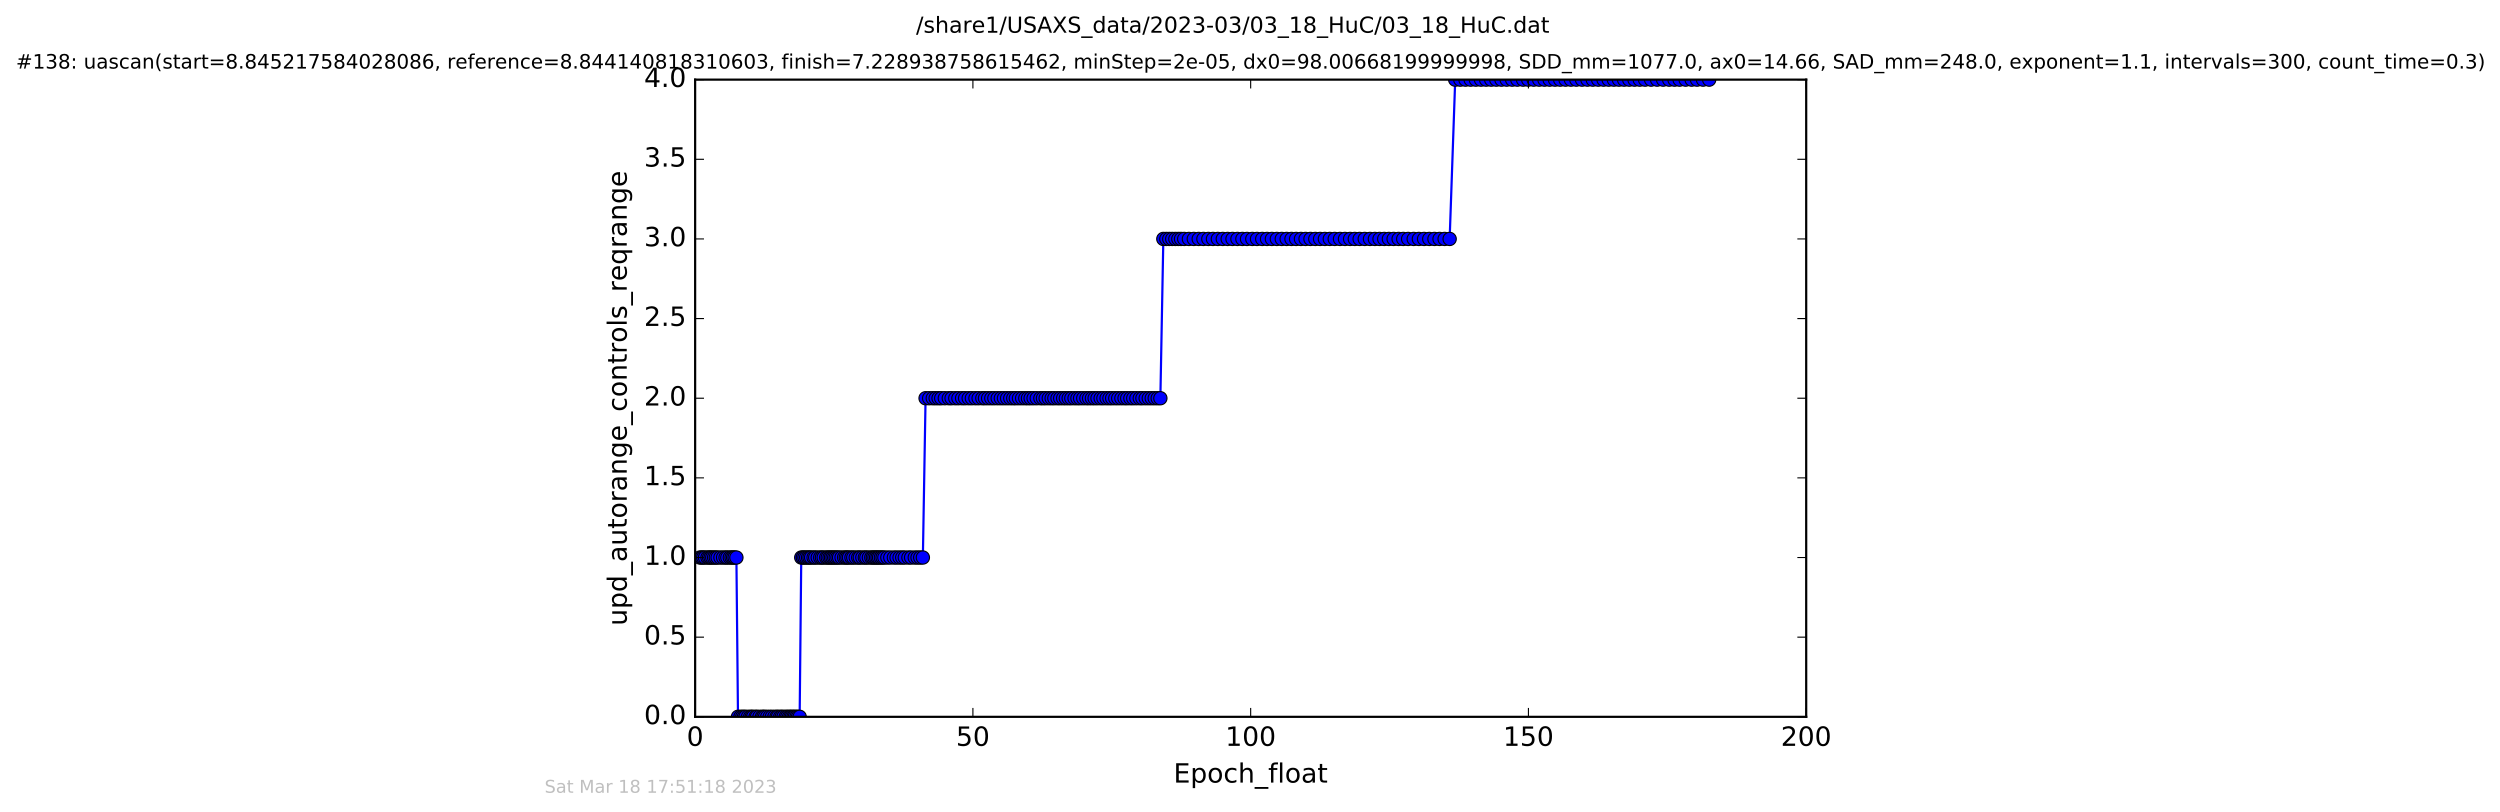 <?xml version="1.0" encoding="utf-8" standalone="no"?>
<!DOCTYPE svg PUBLIC "-//W3C//DTD SVG 1.1//EN"
  "http://www.w3.org/Graphics/SVG/1.1/DTD/svg11.dtd">
<!-- Created with matplotlib (http://matplotlib.org/) -->
<svg height="367pt" version="1.1" viewBox="0 0 1130 367" width="1130pt" xmlns="http://www.w3.org/2000/svg" xmlns:xlink="http://www.w3.org/1999/xlink">
 <defs>
  <style type="text/css">
*{stroke-linecap:butt;stroke-linejoin:round;stroke-miterlimit:100000;}
  </style>
 </defs>
 <g id="figure_1">
  <g id="patch_1">
   <path d="M 0 367.2 
L 1130.601 367.2 
L 1130.601 0 
L 0 0 
z
" style="fill:#ffffff;"/>
  </g>
  <g id="axes_1">
   <g id="patch_2">
    <path d="M 314.201 324 
L 816.401 324 
L 816.401 36 
L 314.201 36 
z
" style="fill:#ffffff;"/>
   </g>
   <g id="line2d_1">
    <path clip-path="url(#pd4d89e543d)" d="M 316.345 252 
L 332.855 252 
L 333.574 324 
L 361.445 324 
L 362.166 252 
L 417.136 252 
L 418.357 180 
L 524.486 180 
L 525.828 108 
L 655.242 108 
L 657.757 36 
L 772.55 36 
L 772.55 36 
" style="fill:none;stroke:#0000ff;stroke-linecap:square;"/>
    <defs>
     <path d="M 0 3 
C 0.796 3 1.559 2.684 2.121 2.121 
C 2.684 1.559 3 0.796 3 0 
C 3 -0.796 2.684 -1.559 2.121 -2.121 
C 1.559 -2.684 0.796 -3 0 -3 
C -0.796 -3 -1.559 -2.684 -2.121 -2.121 
C -2.684 -1.559 -3 -0.796 -3 0 
C -3 0.796 -2.684 1.559 -2.121 2.121 
C -1.559 2.684 -0.796 3 0 3 
z
" id="m08cd88ae70" style="stroke:#000000;stroke-width:0.5;"/>
    </defs>
    <g clip-path="url(#pd4d89e543d)">
     <use style="fill:#0000ff;stroke:#000000;stroke-width:0.5;" x="316.345" xlink:href="#m08cd88ae70" y="252"/>
     <use style="fill:#0000ff;stroke:#000000;stroke-width:0.5;" x="317.159" xlink:href="#m08cd88ae70" y="252"/>
     <use style="fill:#0000ff;stroke:#000000;stroke-width:0.5;" x="317.865" xlink:href="#m08cd88ae70" y="252"/>
     <use style="fill:#0000ff;stroke:#000000;stroke-width:0.5;" x="318.66" xlink:href="#m08cd88ae70" y="252"/>
     <use style="fill:#0000ff;stroke:#000000;stroke-width:0.5;" x="319.792" xlink:href="#m08cd88ae70" y="252"/>
     <use style="fill:#0000ff;stroke:#000000;stroke-width:0.5;" x="320.521" xlink:href="#m08cd88ae70" y="252"/>
     <use style="fill:#0000ff;stroke:#000000;stroke-width:0.5;" x="321.216" xlink:href="#m08cd88ae70" y="252"/>
     <use style="fill:#0000ff;stroke:#000000;stroke-width:0.5;" x="321.938" xlink:href="#m08cd88ae70" y="252"/>
     <use style="fill:#0000ff;stroke:#000000;stroke-width:0.5;" x="322.776" xlink:href="#m08cd88ae70" y="252"/>
     <use style="fill:#0000ff;stroke:#000000;stroke-width:0.5;" x="323.563" xlink:href="#m08cd88ae70" y="252"/>
     <use style="fill:#0000ff;stroke:#000000;stroke-width:0.5;" x="324.371" xlink:href="#m08cd88ae70" y="252"/>
     <use style="fill:#0000ff;stroke:#000000;stroke-width:0.5;" x="325.649" xlink:href="#m08cd88ae70" y="252"/>
     <use style="fill:#0000ff;stroke:#000000;stroke-width:0.5;" x="326.838" xlink:href="#m08cd88ae70" y="252"/>
     <use style="fill:#0000ff;stroke:#000000;stroke-width:0.5;" x="327.957" xlink:href="#m08cd88ae70" y="252"/>
     <use style="fill:#0000ff;stroke:#000000;stroke-width:0.5;" x="328.753" xlink:href="#m08cd88ae70" y="252"/>
     <use style="fill:#0000ff;stroke:#000000;stroke-width:0.5;" x="329.886" xlink:href="#m08cd88ae70" y="252"/>
     <use style="fill:#0000ff;stroke:#000000;stroke-width:0.5;" x="330.687" xlink:href="#m08cd88ae70" y="252"/>
     <use style="fill:#0000ff;stroke:#000000;stroke-width:0.5;" x="331.393" xlink:href="#m08cd88ae70" y="252"/>
     <use style="fill:#0000ff;stroke:#000000;stroke-width:0.5;" x="332.063" xlink:href="#m08cd88ae70" y="252"/>
     <use style="fill:#0000ff;stroke:#000000;stroke-width:0.5;" x="332.855" xlink:href="#m08cd88ae70" y="252"/>
     <use style="fill:#0000ff;stroke:#000000;stroke-width:0.5;" x="333.574" xlink:href="#m08cd88ae70" y="324"/>
     <use style="fill:#0000ff;stroke:#000000;stroke-width:0.5;" x="334.699" xlink:href="#m08cd88ae70" y="324"/>
     <use style="fill:#0000ff;stroke:#000000;stroke-width:0.5;" x="335.492" xlink:href="#m08cd88ae70" y="324"/>
     <use style="fill:#0000ff;stroke:#000000;stroke-width:0.5;" x="336.278" xlink:href="#m08cd88ae70" y="324"/>
     <use style="fill:#0000ff;stroke:#000000;stroke-width:0.5;" x="336.964" xlink:href="#m08cd88ae70" y="324"/>
     <use style="fill:#0000ff;stroke:#000000;stroke-width:0.5;" x="338.098" xlink:href="#m08cd88ae70" y="324"/>
     <use style="fill:#0000ff;stroke:#000000;stroke-width:0.5;" x="339.093" xlink:href="#m08cd88ae70" y="324"/>
     <use style="fill:#0000ff;stroke:#000000;stroke-width:0.5;" x="339.796" xlink:href="#m08cd88ae70" y="324"/>
     <use style="fill:#0000ff;stroke:#000000;stroke-width:0.5;" x="340.427" xlink:href="#m08cd88ae70" y="324"/>
     <use style="fill:#0000ff;stroke:#000000;stroke-width:0.5;" x="341.554" xlink:href="#m08cd88ae70" y="324"/>
     <use style="fill:#0000ff;stroke:#000000;stroke-width:0.5;" x="342.141" xlink:href="#m08cd88ae70" y="324"/>
     <use style="fill:#0000ff;stroke:#000000;stroke-width:0.5;" x="343.281" xlink:href="#m08cd88ae70" y="324"/>
     <use style="fill:#0000ff;stroke:#000000;stroke-width:0.5;" x="344.413" xlink:href="#m08cd88ae70" y="324"/>
     <use style="fill:#0000ff;stroke:#000000;stroke-width:0.5;" x="345.07" xlink:href="#m08cd88ae70" y="324"/>
     <use style="fill:#0000ff;stroke:#000000;stroke-width:0.5;" x="345.789" xlink:href="#m08cd88ae70" y="324"/>
     <use style="fill:#0000ff;stroke:#000000;stroke-width:0.5;" x="346.784" xlink:href="#m08cd88ae70" y="324"/>
     <use style="fill:#0000ff;stroke:#000000;stroke-width:0.5;" x="347.915" xlink:href="#m08cd88ae70" y="324"/>
     <use style="fill:#0000ff;stroke:#000000;stroke-width:0.5;" x="348.893" xlink:href="#m08cd88ae70" y="324"/>
     <use style="fill:#0000ff;stroke:#000000;stroke-width:0.5;" x="350.009" xlink:href="#m08cd88ae70" y="324"/>
     <use style="fill:#0000ff;stroke:#000000;stroke-width:0.5;" x="351.013" xlink:href="#m08cd88ae70" y="324"/>
     <use style="fill:#0000ff;stroke:#000000;stroke-width:0.5;" x="351.643" xlink:href="#m08cd88ae70" y="324"/>
     <use style="fill:#0000ff;stroke:#000000;stroke-width:0.5;" x="352.652" xlink:href="#m08cd88ae70" y="324"/>
     <use style="fill:#0000ff;stroke:#000000;stroke-width:0.5;" x="353.363" xlink:href="#m08cd88ae70" y="324"/>
     <use style="fill:#0000ff;stroke:#000000;stroke-width:0.5;" x="354.157" xlink:href="#m08cd88ae70" y="324"/>
     <use style="fill:#0000ff;stroke:#000000;stroke-width:0.5;" x="355.163" xlink:href="#m08cd88ae70" y="324"/>
     <use style="fill:#0000ff;stroke:#000000;stroke-width:0.5;" x="355.865" xlink:href="#m08cd88ae70" y="324"/>
     <use style="fill:#0000ff;stroke:#000000;stroke-width:0.5;" x="356.665" xlink:href="#m08cd88ae70" y="324"/>
     <use style="fill:#0000ff;stroke:#000000;stroke-width:0.5;" x="357.334" xlink:href="#m08cd88ae70" y="324"/>
     <use style="fill:#0000ff;stroke:#000000;stroke-width:0.5;" x="357.964" xlink:href="#m08cd88ae70" y="324"/>
     <use style="fill:#0000ff;stroke:#000000;stroke-width:0.5;" x="358.676" xlink:href="#m08cd88ae70" y="324"/>
     <use style="fill:#0000ff;stroke:#000000;stroke-width:0.5;" x="359.296" xlink:href="#m08cd88ae70" y="324"/>
     <use style="fill:#0000ff;stroke:#000000;stroke-width:0.5;" x="360.049" xlink:href="#m08cd88ae70" y="324"/>
     <use style="fill:#0000ff;stroke:#000000;stroke-width:0.5;" x="360.734" xlink:href="#m08cd88ae70" y="324"/>
     <use style="fill:#0000ff;stroke:#000000;stroke-width:0.5;" x="361.445" xlink:href="#m08cd88ae70" y="324"/>
     <use style="fill:#0000ff;stroke:#000000;stroke-width:0.5;" x="362.166" xlink:href="#m08cd88ae70" y="252"/>
     <use style="fill:#0000ff;stroke:#000000;stroke-width:0.5;" x="362.897" xlink:href="#m08cd88ae70" y="252"/>
     <use style="fill:#0000ff;stroke:#000000;stroke-width:0.5;" x="363.612" xlink:href="#m08cd88ae70" y="252"/>
     <use style="fill:#0000ff;stroke:#000000;stroke-width:0.5;" x="364.408" xlink:href="#m08cd88ae70" y="252"/>
     <use style="fill:#0000ff;stroke:#000000;stroke-width:0.5;" x="365.242" xlink:href="#m08cd88ae70" y="252"/>
     <use style="fill:#0000ff;stroke:#000000;stroke-width:0.5;" x="365.924" xlink:href="#m08cd88ae70" y="252"/>
     <use style="fill:#0000ff;stroke:#000000;stroke-width:0.5;" x="366.624" xlink:href="#m08cd88ae70" y="252"/>
     <use style="fill:#0000ff;stroke:#000000;stroke-width:0.5;" x="367.752" xlink:href="#m08cd88ae70" y="252"/>
     <use style="fill:#0000ff;stroke:#000000;stroke-width:0.5;" x="368.473" xlink:href="#m08cd88ae70" y="252"/>
     <use style="fill:#0000ff;stroke:#000000;stroke-width:0.5;" x="369.613" xlink:href="#m08cd88ae70" y="252"/>
     <use style="fill:#0000ff;stroke:#000000;stroke-width:0.5;" x="370.74" xlink:href="#m08cd88ae70" y="252"/>
     <use style="fill:#0000ff;stroke:#000000;stroke-width:0.5;" x="371.524" xlink:href="#m08cd88ae70" y="252"/>
     <use style="fill:#0000ff;stroke:#000000;stroke-width:0.5;" x="372.313" xlink:href="#m08cd88ae70" y="252"/>
     <use style="fill:#0000ff;stroke:#000000;stroke-width:0.5;" x="373.452" xlink:href="#m08cd88ae70" y="252"/>
     <use style="fill:#0000ff;stroke:#000000;stroke-width:0.5;" x="374.156" xlink:href="#m08cd88ae70" y="252"/>
     <use style="fill:#0000ff;stroke:#000000;stroke-width:0.5;" x="374.948" xlink:href="#m08cd88ae70" y="252"/>
     <use style="fill:#0000ff;stroke:#000000;stroke-width:0.5;" x="375.621" xlink:href="#m08cd88ae70" y="252"/>
     <use style="fill:#0000ff;stroke:#000000;stroke-width:0.5;" x="376.331" xlink:href="#m08cd88ae70" y="252"/>
     <use style="fill:#0000ff;stroke:#000000;stroke-width:0.5;" x="377.058" xlink:href="#m08cd88ae70" y="252"/>
     <use style="fill:#0000ff;stroke:#000000;stroke-width:0.5;" x="377.756" xlink:href="#m08cd88ae70" y="252"/>
     <use style="fill:#0000ff;stroke:#000000;stroke-width:0.5;" x="378.551" xlink:href="#m08cd88ae70" y="252"/>
     <use style="fill:#0000ff;stroke:#000000;stroke-width:0.5;" x="379.265" xlink:href="#m08cd88ae70" y="252"/>
     <use style="fill:#0000ff;stroke:#000000;stroke-width:0.5;" x="380.395" xlink:href="#m08cd88ae70" y="252"/>
     <use style="fill:#0000ff;stroke:#000000;stroke-width:0.5;" x="381.533" xlink:href="#m08cd88ae70" y="252"/>
     <use style="fill:#0000ff;stroke:#000000;stroke-width:0.5;" x="382.321" xlink:href="#m08cd88ae70" y="252"/>
     <use style="fill:#0000ff;stroke:#000000;stroke-width:0.5;" x="383.035" xlink:href="#m08cd88ae70" y="252"/>
     <use style="fill:#0000ff;stroke:#000000;stroke-width:0.5;" x="383.741" xlink:href="#m08cd88ae70" y="252"/>
     <use style="fill:#0000ff;stroke:#000000;stroke-width:0.5;" x="384.867" xlink:href="#m08cd88ae70" y="252"/>
     <use style="fill:#0000ff;stroke:#000000;stroke-width:0.5;" x="385.663" xlink:href="#m08cd88ae70" y="252"/>
     <use style="fill:#0000ff;stroke:#000000;stroke-width:0.5;" x="386.795" xlink:href="#m08cd88ae70" y="252"/>
     <use style="fill:#0000ff;stroke:#000000;stroke-width:0.5;" x="387.929" xlink:href="#m08cd88ae70" y="252"/>
     <use style="fill:#0000ff;stroke:#000000;stroke-width:0.5;" x="388.637" xlink:href="#m08cd88ae70" y="252"/>
     <use style="fill:#0000ff;stroke:#000000;stroke-width:0.5;" x="389.783" xlink:href="#m08cd88ae70" y="252"/>
     <use style="fill:#0000ff;stroke:#000000;stroke-width:0.5;" x="390.913" xlink:href="#m08cd88ae70" y="252"/>
     <use style="fill:#0000ff;stroke:#000000;stroke-width:0.5;" x="391.608" xlink:href="#m08cd88ae70" y="252"/>
     <use style="fill:#0000ff;stroke:#000000;stroke-width:0.5;" x="392.739" xlink:href="#m08cd88ae70" y="252"/>
     <use style="fill:#0000ff;stroke:#000000;stroke-width:0.5;" x="393.831" xlink:href="#m08cd88ae70" y="252"/>
     <use style="fill:#0000ff;stroke:#000000;stroke-width:0.5;" x="394.535" xlink:href="#m08cd88ae70" y="252"/>
     <use style="fill:#0000ff;stroke:#000000;stroke-width:0.5;" x="395.247" xlink:href="#m08cd88ae70" y="252"/>
     <use style="fill:#0000ff;stroke:#000000;stroke-width:0.5;" x="395.973" xlink:href="#m08cd88ae70" y="252"/>
     <use style="fill:#0000ff;stroke:#000000;stroke-width:0.5;" x="396.67" xlink:href="#m08cd88ae70" y="252"/>
     <use style="fill:#0000ff;stroke:#000000;stroke-width:0.5;" x="397.343" xlink:href="#m08cd88ae70" y="252"/>
     <use style="fill:#0000ff;stroke:#000000;stroke-width:0.5;" x="398.177" xlink:href="#m08cd88ae70" y="252"/>
     <use style="fill:#0000ff;stroke:#000000;stroke-width:0.5;" x="398.934" xlink:href="#m08cd88ae70" y="252"/>
     <use style="fill:#0000ff;stroke:#000000;stroke-width:0.5;" x="399.739" xlink:href="#m08cd88ae70" y="252"/>
     <use style="fill:#0000ff;stroke:#000000;stroke-width:0.5;" x="401.074" xlink:href="#m08cd88ae70" y="252"/>
     <use style="fill:#0000ff;stroke:#000000;stroke-width:0.5;" x="402.413" xlink:href="#m08cd88ae70" y="252"/>
     <use style="fill:#0000ff;stroke:#000000;stroke-width:0.5;" x="404.035" xlink:href="#m08cd88ae70" y="252"/>
     <use style="fill:#0000ff;stroke:#000000;stroke-width:0.5;" x="405.249" xlink:href="#m08cd88ae70" y="252"/>
     <use style="fill:#0000ff;stroke:#000000;stroke-width:0.5;" x="406.593" xlink:href="#m08cd88ae70" y="252"/>
     <use style="fill:#0000ff;stroke:#000000;stroke-width:0.5;" x="407.803" xlink:href="#m08cd88ae70" y="252"/>
     <use style="fill:#0000ff;stroke:#000000;stroke-width:0.5;" x="408.973" xlink:href="#m08cd88ae70" y="252"/>
     <use style="fill:#0000ff;stroke:#000000;stroke-width:0.5;" x="410.605" xlink:href="#m08cd88ae70" y="252"/>
     <use style="fill:#0000ff;stroke:#000000;stroke-width:0.5;" x="411.82" xlink:href="#m08cd88ae70" y="252"/>
     <use style="fill:#0000ff;stroke:#000000;stroke-width:0.5;" x="413.465" xlink:href="#m08cd88ae70" y="252"/>
     <use style="fill:#0000ff;stroke:#000000;stroke-width:0.5;" x="414.724" xlink:href="#m08cd88ae70" y="252"/>
     <use style="fill:#0000ff;stroke:#000000;stroke-width:0.5;" x="415.937" xlink:href="#m08cd88ae70" y="252"/>
     <use style="fill:#0000ff;stroke:#000000;stroke-width:0.5;" x="417.136" xlink:href="#m08cd88ae70" y="252"/>
     <use style="fill:#0000ff;stroke:#000000;stroke-width:0.5;" x="418.357" xlink:href="#m08cd88ae70" y="180"/>
     <use style="fill:#0000ff;stroke:#000000;stroke-width:0.5;" x="419.982" xlink:href="#m08cd88ae70" y="180"/>
     <use style="fill:#0000ff;stroke:#000000;stroke-width:0.5;" x="421.612" xlink:href="#m08cd88ae70" y="180"/>
     <use style="fill:#0000ff;stroke:#000000;stroke-width:0.5;" x="422.914" xlink:href="#m08cd88ae70" y="180"/>
     <use style="fill:#0000ff;stroke:#000000;stroke-width:0.5;" x="424.224" xlink:href="#m08cd88ae70" y="180"/>
     <use style="fill:#0000ff;stroke:#000000;stroke-width:0.5;" x="425.424" xlink:href="#m08cd88ae70" y="180"/>
     <use style="fill:#0000ff;stroke:#000000;stroke-width:0.5;" x="427.061" xlink:href="#m08cd88ae70" y="180"/>
     <use style="fill:#0000ff;stroke:#000000;stroke-width:0.5;" x="428.857" xlink:href="#m08cd88ae70" y="180"/>
     <use style="fill:#0000ff;stroke:#000000;stroke-width:0.5;" x="430.113" xlink:href="#m08cd88ae70" y="180"/>
     <use style="fill:#0000ff;stroke:#000000;stroke-width:0.5;" x="431.786" xlink:href="#m08cd88ae70" y="180"/>
     <use style="fill:#0000ff;stroke:#000000;stroke-width:0.5;" x="433.21" xlink:href="#m08cd88ae70" y="180"/>
     <use style="fill:#0000ff;stroke:#000000;stroke-width:0.5;" x="434.86" xlink:href="#m08cd88ae70" y="180"/>
     <use style="fill:#0000ff;stroke:#000000;stroke-width:0.5;" x="436.227" xlink:href="#m08cd88ae70" y="180"/>
     <use style="fill:#0000ff;stroke:#000000;stroke-width:0.5;" x="437.851" xlink:href="#m08cd88ae70" y="180"/>
     <use style="fill:#0000ff;stroke:#000000;stroke-width:0.5;" x="439.286" xlink:href="#m08cd88ae70" y="180"/>
     <use style="fill:#0000ff;stroke:#000000;stroke-width:0.5;" x="440.908" xlink:href="#m08cd88ae70" y="180"/>
     <use style="fill:#0000ff;stroke:#000000;stroke-width:0.5;" x="442.343" xlink:href="#m08cd88ae70" y="180"/>
     <use style="fill:#0000ff;stroke:#000000;stroke-width:0.5;" x="444.003" xlink:href="#m08cd88ae70" y="180"/>
     <use style="fill:#0000ff;stroke:#000000;stroke-width:0.5;" x="445.219" xlink:href="#m08cd88ae70" y="180"/>
     <use style="fill:#0000ff;stroke:#000000;stroke-width:0.5;" x="446.634" xlink:href="#m08cd88ae70" y="180"/>
     <use style="fill:#0000ff;stroke:#000000;stroke-width:0.5;" x="448.067" xlink:href="#m08cd88ae70" y="180"/>
     <use style="fill:#0000ff;stroke:#000000;stroke-width:0.5;" x="449.443" xlink:href="#m08cd88ae70" y="180"/>
     <use style="fill:#0000ff;stroke:#000000;stroke-width:0.5;" x="450.951" xlink:href="#m08cd88ae70" y="180"/>
     <use style="fill:#0000ff;stroke:#000000;stroke-width:0.5;" x="452.387" xlink:href="#m08cd88ae70" y="180"/>
     <use style="fill:#0000ff;stroke:#000000;stroke-width:0.5;" x="453.796" xlink:href="#m08cd88ae70" y="180"/>
     <use style="fill:#0000ff;stroke:#000000;stroke-width:0.5;" x="455.22" xlink:href="#m08cd88ae70" y="180"/>
     <use style="fill:#0000ff;stroke:#000000;stroke-width:0.5;" x="456.645" xlink:href="#m08cd88ae70" y="180"/>
     <use style="fill:#0000ff;stroke:#000000;stroke-width:0.5;" x="457.981" xlink:href="#m08cd88ae70" y="180"/>
     <use style="fill:#0000ff;stroke:#000000;stroke-width:0.5;" x="459.156" xlink:href="#m08cd88ae70" y="180"/>
     <use style="fill:#0000ff;stroke:#000000;stroke-width:0.5;" x="460.577" xlink:href="#m08cd88ae70" y="180"/>
     <use style="fill:#0000ff;stroke:#000000;stroke-width:0.5;" x="461.999" xlink:href="#m08cd88ae70" y="180"/>
     <use style="fill:#0000ff;stroke:#000000;stroke-width:0.5;" x="463.424" xlink:href="#m08cd88ae70" y="180"/>
     <use style="fill:#0000ff;stroke:#000000;stroke-width:0.5;" x="464.638" xlink:href="#m08cd88ae70" y="180"/>
     <use style="fill:#0000ff;stroke:#000000;stroke-width:0.5;" x="465.849" xlink:href="#m08cd88ae70" y="180"/>
     <use style="fill:#0000ff;stroke:#000000;stroke-width:0.5;" x="467.187" xlink:href="#m08cd88ae70" y="180"/>
     <use style="fill:#0000ff;stroke:#000000;stroke-width:0.5;" x="468.612" xlink:href="#m08cd88ae70" y="180"/>
     <use style="fill:#0000ff;stroke:#000000;stroke-width:0.5;" x="470.246" xlink:href="#m08cd88ae70" y="180"/>
     <use style="fill:#0000ff;stroke:#000000;stroke-width:0.5;" x="471.424" xlink:href="#m08cd88ae70" y="180"/>
     <use style="fill:#0000ff;stroke:#000000;stroke-width:0.5;" x="472.637" xlink:href="#m08cd88ae70" y="180"/>
     <use style="fill:#0000ff;stroke:#000000;stroke-width:0.5;" x="474.051" xlink:href="#m08cd88ae70" y="180"/>
     <use style="fill:#0000ff;stroke:#000000;stroke-width:0.5;" x="475.348" xlink:href="#m08cd88ae70" y="180"/>
     <use style="fill:#0000ff;stroke:#000000;stroke-width:0.5;" x="476.562" xlink:href="#m08cd88ae70" y="180"/>
     <use style="fill:#0000ff;stroke:#000000;stroke-width:0.5;" x="477.99" xlink:href="#m08cd88ae70" y="180"/>
     <use style="fill:#0000ff;stroke:#000000;stroke-width:0.5;" x="479.206" xlink:href="#m08cd88ae70" y="180"/>
     <use style="fill:#0000ff;stroke:#000000;stroke-width:0.5;" x="480.537" xlink:href="#m08cd88ae70" y="180"/>
     <use style="fill:#0000ff;stroke:#000000;stroke-width:0.5;" x="481.758" xlink:href="#m08cd88ae70" y="180"/>
     <use style="fill:#0000ff;stroke:#000000;stroke-width:0.5;" x="483.045" xlink:href="#m08cd88ae70" y="180"/>
     <use style="fill:#0000ff;stroke:#000000;stroke-width:0.5;" x="484.238" xlink:href="#m08cd88ae70" y="180"/>
     <use style="fill:#0000ff;stroke:#000000;stroke-width:0.5;" x="485.688" xlink:href="#m08cd88ae70" y="180"/>
     <use style="fill:#0000ff;stroke:#000000;stroke-width:0.5;" x="486.998" xlink:href="#m08cd88ae70" y="180"/>
     <use style="fill:#0000ff;stroke:#000000;stroke-width:0.5;" x="488.202" xlink:href="#m08cd88ae70" y="180"/>
     <use style="fill:#0000ff;stroke:#000000;stroke-width:0.5;" x="489.621" xlink:href="#m08cd88ae70" y="180"/>
     <use style="fill:#0000ff;stroke:#000000;stroke-width:0.5;" x="491.045" xlink:href="#m08cd88ae70" y="180"/>
     <use style="fill:#0000ff;stroke:#000000;stroke-width:0.5;" x="492.268" xlink:href="#m08cd88ae70" y="180"/>
     <use style="fill:#0000ff;stroke:#000000;stroke-width:0.5;" x="493.553" xlink:href="#m08cd88ae70" y="180"/>
     <use style="fill:#0000ff;stroke:#000000;stroke-width:0.5;" x="494.777" xlink:href="#m08cd88ae70" y="180"/>
     <use style="fill:#0000ff;stroke:#000000;stroke-width:0.5;" x="496.065" xlink:href="#m08cd88ae70" y="180"/>
     <use style="fill:#0000ff;stroke:#000000;stroke-width:0.5;" x="497.488" xlink:href="#m08cd88ae70" y="180"/>
     <use style="fill:#0000ff;stroke:#000000;stroke-width:0.5;" x="498.743" xlink:href="#m08cd88ae70" y="180"/>
     <use style="fill:#0000ff;stroke:#000000;stroke-width:0.5;" x="500.181" xlink:href="#m08cd88ae70" y="180"/>
     <use style="fill:#0000ff;stroke:#000000;stroke-width:0.5;" x="501.468" xlink:href="#m08cd88ae70" y="180"/>
     <use style="fill:#0000ff;stroke:#000000;stroke-width:0.5;" x="502.691" xlink:href="#m08cd88ae70" y="180"/>
     <use style="fill:#0000ff;stroke:#000000;stroke-width:0.5;" x="504.1" xlink:href="#m08cd88ae70" y="180"/>
     <use style="fill:#0000ff;stroke:#000000;stroke-width:0.5;" x="505.439" xlink:href="#m08cd88ae70" y="180"/>
     <use style="fill:#0000ff;stroke:#000000;stroke-width:0.5;" x="506.866" xlink:href="#m08cd88ae70" y="180"/>
     <use style="fill:#0000ff;stroke:#000000;stroke-width:0.5;" x="508.285" xlink:href="#m08cd88ae70" y="180"/>
     <use style="fill:#0000ff;stroke:#000000;stroke-width:0.5;" x="509.498" xlink:href="#m08cd88ae70" y="180"/>
     <use style="fill:#0000ff;stroke:#000000;stroke-width:0.5;" x="510.93" xlink:href="#m08cd88ae70" y="180"/>
     <use style="fill:#0000ff;stroke:#000000;stroke-width:0.5;" x="512.22" xlink:href="#m08cd88ae70" y="180"/>
     <use style="fill:#0000ff;stroke:#000000;stroke-width:0.5;" x="513.642" xlink:href="#m08cd88ae70" y="180"/>
     <use style="fill:#0000ff;stroke:#000000;stroke-width:0.5;" x="515.168" xlink:href="#m08cd88ae70" y="180"/>
     <use style="fill:#0000ff;stroke:#000000;stroke-width:0.5;" x="516.379" xlink:href="#m08cd88ae70" y="180"/>
     <use style="fill:#0000ff;stroke:#000000;stroke-width:0.5;" x="517.838" xlink:href="#m08cd88ae70" y="180"/>
     <use style="fill:#0000ff;stroke:#000000;stroke-width:0.5;" x="519.251" xlink:href="#m08cd88ae70" y="180"/>
     <use style="fill:#0000ff;stroke:#000000;stroke-width:0.5;" x="520.589" xlink:href="#m08cd88ae70" y="180"/>
     <use style="fill:#0000ff;stroke:#000000;stroke-width:0.5;" x="521.936" xlink:href="#m08cd88ae70" y="180"/>
     <use style="fill:#0000ff;stroke:#000000;stroke-width:0.5;" x="523.27" xlink:href="#m08cd88ae70" y="180"/>
     <use style="fill:#0000ff;stroke:#000000;stroke-width:0.5;" x="524.486" xlink:href="#m08cd88ae70" y="180"/>
     <use style="fill:#0000ff;stroke:#000000;stroke-width:0.5;" x="525.828" xlink:href="#m08cd88ae70" y="108"/>
     <use style="fill:#0000ff;stroke:#000000;stroke-width:0.5;" x="527.17" xlink:href="#m08cd88ae70" y="108"/>
     <use style="fill:#0000ff;stroke:#000000;stroke-width:0.5;" x="528.5" xlink:href="#m08cd88ae70" y="108"/>
     <use style="fill:#0000ff;stroke:#000000;stroke-width:0.5;" x="529.839" xlink:href="#m08cd88ae70" y="108"/>
     <use style="fill:#0000ff;stroke:#000000;stroke-width:0.5;" x="531.262" xlink:href="#m08cd88ae70" y="108"/>
     <use style="fill:#0000ff;stroke:#000000;stroke-width:0.5;" x="532.601" xlink:href="#m08cd88ae70" y="108"/>
     <use style="fill:#0000ff;stroke:#000000;stroke-width:0.5;" x="533.814" xlink:href="#m08cd88ae70" y="108"/>
     <use style="fill:#0000ff;stroke:#000000;stroke-width:0.5;" x="535.253" xlink:href="#m08cd88ae70" y="108"/>
     <use style="fill:#0000ff;stroke:#000000;stroke-width:0.5;" x="537.383" xlink:href="#m08cd88ae70" y="108"/>
     <use style="fill:#0000ff;stroke:#000000;stroke-width:0.5;" x="539.599" xlink:href="#m08cd88ae70" y="108"/>
     <use style="fill:#0000ff;stroke:#000000;stroke-width:0.5;" x="541.818" xlink:href="#m08cd88ae70" y="108"/>
     <use style="fill:#0000ff;stroke:#000000;stroke-width:0.5;" x="543.941" xlink:href="#m08cd88ae70" y="108"/>
     <use style="fill:#0000ff;stroke:#000000;stroke-width:0.5;" x="546.161" xlink:href="#m08cd88ae70" y="108"/>
     <use style="fill:#0000ff;stroke:#000000;stroke-width:0.5;" x="548.261" xlink:href="#m08cd88ae70" y="108"/>
     <use style="fill:#0000ff;stroke:#000000;stroke-width:0.5;" x="550.47" xlink:href="#m08cd88ae70" y="108"/>
     <use style="fill:#0000ff;stroke:#000000;stroke-width:0.5;" x="552.7" xlink:href="#m08cd88ae70" y="108"/>
     <use style="fill:#0000ff;stroke:#000000;stroke-width:0.5;" x="554.911" xlink:href="#m08cd88ae70" y="108"/>
     <use style="fill:#0000ff;stroke:#000000;stroke-width:0.5;" x="557.088" xlink:href="#m08cd88ae70" y="108"/>
     <use style="fill:#0000ff;stroke:#000000;stroke-width:0.5;" x="559.321" xlink:href="#m08cd88ae70" y="108"/>
     <use style="fill:#0000ff;stroke:#000000;stroke-width:0.5;" x="561.557" xlink:href="#m08cd88ae70" y="108"/>
     <use style="fill:#0000ff;stroke:#000000;stroke-width:0.5;" x="563.654" xlink:href="#m08cd88ae70" y="108"/>
     <use style="fill:#0000ff;stroke:#000000;stroke-width:0.5;" x="566.039" xlink:href="#m08cd88ae70" y="108"/>
     <use style="fill:#0000ff;stroke:#000000;stroke-width:0.5;" x="568.174" xlink:href="#m08cd88ae70" y="108"/>
     <use style="fill:#0000ff;stroke:#000000;stroke-width:0.5;" x="570.522" xlink:href="#m08cd88ae70" y="108"/>
     <use style="fill:#0000ff;stroke:#000000;stroke-width:0.5;" x="572.704" xlink:href="#m08cd88ae70" y="108"/>
     <use style="fill:#0000ff;stroke:#000000;stroke-width:0.5;" x="574.893" xlink:href="#m08cd88ae70" y="108"/>
     <use style="fill:#0000ff;stroke:#000000;stroke-width:0.5;" x="577.143" xlink:href="#m08cd88ae70" y="108"/>
     <use style="fill:#0000ff;stroke:#000000;stroke-width:0.5;" x="579.361" xlink:href="#m08cd88ae70" y="108"/>
     <use style="fill:#0000ff;stroke:#000000;stroke-width:0.5;" x="581.574" xlink:href="#m08cd88ae70" y="108"/>
     <use style="fill:#0000ff;stroke:#000000;stroke-width:0.5;" x="583.749" xlink:href="#m08cd88ae70" y="108"/>
     <use style="fill:#0000ff;stroke:#000000;stroke-width:0.5;" x="585.834" xlink:href="#m08cd88ae70" y="108"/>
     <use style="fill:#0000ff;stroke:#000000;stroke-width:0.5;" x="588.024" xlink:href="#m08cd88ae70" y="108"/>
     <use style="fill:#0000ff;stroke:#000000;stroke-width:0.5;" x="590.111" xlink:href="#m08cd88ae70" y="108"/>
     <use style="fill:#0000ff;stroke:#000000;stroke-width:0.5;" x="592.33" xlink:href="#m08cd88ae70" y="108"/>
     <use style="fill:#0000ff;stroke:#000000;stroke-width:0.5;" x="594.509" xlink:href="#m08cd88ae70" y="108"/>
     <use style="fill:#0000ff;stroke:#000000;stroke-width:0.5;" x="596.674" xlink:href="#m08cd88ae70" y="108"/>
     <use style="fill:#0000ff;stroke:#000000;stroke-width:0.5;" x="598.849" xlink:href="#m08cd88ae70" y="108"/>
     <use style="fill:#0000ff;stroke:#000000;stroke-width:0.5;" x="601.069" xlink:href="#m08cd88ae70" y="108"/>
     <use style="fill:#0000ff;stroke:#000000;stroke-width:0.5;" x="603.298" xlink:href="#m08cd88ae70" y="108"/>
     <use style="fill:#0000ff;stroke:#000000;stroke-width:0.5;" x="605.678" xlink:href="#m08cd88ae70" y="108"/>
     <use style="fill:#0000ff;stroke:#000000;stroke-width:0.5;" x="607.932" xlink:href="#m08cd88ae70" y="108"/>
     <use style="fill:#0000ff;stroke:#000000;stroke-width:0.5;" x="610.245" xlink:href="#m08cd88ae70" y="108"/>
     <use style="fill:#0000ff;stroke:#000000;stroke-width:0.5;" x="612.374" xlink:href="#m08cd88ae70" y="108"/>
     <use style="fill:#0000ff;stroke:#000000;stroke-width:0.5;" x="614.558" xlink:href="#m08cd88ae70" y="108"/>
     <use style="fill:#0000ff;stroke:#000000;stroke-width:0.5;" x="616.869" xlink:href="#m08cd88ae70" y="108"/>
     <use style="fill:#0000ff;stroke:#000000;stroke-width:0.5;" x="619.232" xlink:href="#m08cd88ae70" y="108"/>
     <use style="fill:#0000ff;stroke:#000000;stroke-width:0.5;" x="621.449" xlink:href="#m08cd88ae70" y="108"/>
     <use style="fill:#0000ff;stroke:#000000;stroke-width:0.5;" x="623.542" xlink:href="#m08cd88ae70" y="108"/>
     <use style="fill:#0000ff;stroke:#000000;stroke-width:0.5;" x="625.657" xlink:href="#m08cd88ae70" y="108"/>
     <use style="fill:#0000ff;stroke:#000000;stroke-width:0.5;" x="627.777" xlink:href="#m08cd88ae70" y="108"/>
     <use style="fill:#0000ff;stroke:#000000;stroke-width:0.5;" x="629.915" xlink:href="#m08cd88ae70" y="108"/>
     <use style="fill:#0000ff;stroke:#000000;stroke-width:0.5;" x="632.173" xlink:href="#m08cd88ae70" y="108"/>
     <use style="fill:#0000ff;stroke:#000000;stroke-width:0.5;" x="634.254" xlink:href="#m08cd88ae70" y="108"/>
     <use style="fill:#0000ff;stroke:#000000;stroke-width:0.5;" x="636.476" xlink:href="#m08cd88ae70" y="108"/>
     <use style="fill:#0000ff;stroke:#000000;stroke-width:0.5;" x="638.99" xlink:href="#m08cd88ae70" y="108"/>
     <use style="fill:#0000ff;stroke:#000000;stroke-width:0.5;" x="641.328" xlink:href="#m08cd88ae70" y="108"/>
     <use style="fill:#0000ff;stroke:#000000;stroke-width:0.5;" x="643.68" xlink:href="#m08cd88ae70" y="108"/>
     <use style="fill:#0000ff;stroke:#000000;stroke-width:0.5;" x="646.017" xlink:href="#m08cd88ae70" y="108"/>
     <use style="fill:#0000ff;stroke:#000000;stroke-width:0.5;" x="648.372" xlink:href="#m08cd88ae70" y="108"/>
     <use style="fill:#0000ff;stroke:#000000;stroke-width:0.5;" x="650.669" xlink:href="#m08cd88ae70" y="108"/>
     <use style="fill:#0000ff;stroke:#000000;stroke-width:0.5;" x="652.97" xlink:href="#m08cd88ae70" y="108"/>
     <use style="fill:#0000ff;stroke:#000000;stroke-width:0.5;" x="655.242" xlink:href="#m08cd88ae70" y="108"/>
     <use style="fill:#0000ff;stroke:#000000;stroke-width:0.5;" x="657.757" xlink:href="#m08cd88ae70" y="36"/>
     <use style="fill:#0000ff;stroke:#000000;stroke-width:0.5;" x="660.047" xlink:href="#m08cd88ae70" y="36"/>
     <use style="fill:#0000ff;stroke:#000000;stroke-width:0.5;" x="662.39" xlink:href="#m08cd88ae70" y="36"/>
     <use style="fill:#0000ff;stroke:#000000;stroke-width:0.5;" x="664.741" xlink:href="#m08cd88ae70" y="36"/>
     <use style="fill:#0000ff;stroke:#000000;stroke-width:0.5;" x="667.081" xlink:href="#m08cd88ae70" y="36"/>
     <use style="fill:#0000ff;stroke:#000000;stroke-width:0.5;" x="669.41" xlink:href="#m08cd88ae70" y="36"/>
     <use style="fill:#0000ff;stroke:#000000;stroke-width:0.5;" x="671.713" xlink:href="#m08cd88ae70" y="36"/>
     <use style="fill:#0000ff;stroke:#000000;stroke-width:0.5;" x="674.014" xlink:href="#m08cd88ae70" y="36"/>
     <use style="fill:#0000ff;stroke:#000000;stroke-width:0.5;" x="676.324" xlink:href="#m08cd88ae70" y="36"/>
     <use style="fill:#0000ff;stroke:#000000;stroke-width:0.5;" x="678.659" xlink:href="#m08cd88ae70" y="36"/>
     <use style="fill:#0000ff;stroke:#000000;stroke-width:0.5;" x="681.024" xlink:href="#m08cd88ae70" y="36"/>
     <use style="fill:#0000ff;stroke:#000000;stroke-width:0.5;" x="683.493" xlink:href="#m08cd88ae70" y="36"/>
     <use style="fill:#0000ff;stroke:#000000;stroke-width:0.5;" x="685.825" xlink:href="#m08cd88ae70" y="36"/>
     <use style="fill:#0000ff;stroke:#000000;stroke-width:0.5;" x="688.43" xlink:href="#m08cd88ae70" y="36"/>
     <use style="fill:#0000ff;stroke:#000000;stroke-width:0.5;" x="690.763" xlink:href="#m08cd88ae70" y="36"/>
     <use style="fill:#0000ff;stroke:#000000;stroke-width:0.5;" x="693.231" xlink:href="#m08cd88ae70" y="36"/>
     <use style="fill:#0000ff;stroke:#000000;stroke-width:0.5;" x="695.693" xlink:href="#m08cd88ae70" y="36"/>
     <use style="fill:#0000ff;stroke:#000000;stroke-width:0.5;" x="698.091" xlink:href="#m08cd88ae70" y="36"/>
     <use style="fill:#0000ff;stroke:#000000;stroke-width:0.5;" x="700.439" xlink:href="#m08cd88ae70" y="36"/>
     <use style="fill:#0000ff;stroke:#000000;stroke-width:0.5;" x="702.859" xlink:href="#m08cd88ae70" y="36"/>
     <use style="fill:#0000ff;stroke:#000000;stroke-width:0.5;" x="705.201" xlink:href="#m08cd88ae70" y="36"/>
     <use style="fill:#0000ff;stroke:#000000;stroke-width:0.5;" x="707.621" xlink:href="#m08cd88ae70" y="36"/>
     <use style="fill:#0000ff;stroke:#000000;stroke-width:0.5;" x="710.059" xlink:href="#m08cd88ae70" y="36"/>
     <use style="fill:#0000ff;stroke:#000000;stroke-width:0.5;" x="712.505" xlink:href="#m08cd88ae70" y="36"/>
     <use style="fill:#0000ff;stroke:#000000;stroke-width:0.5;" x="715.079" xlink:href="#m08cd88ae70" y="36"/>
     <use style="fill:#0000ff;stroke:#000000;stroke-width:0.5;" x="717.515" xlink:href="#m08cd88ae70" y="36"/>
     <use style="fill:#0000ff;stroke:#000000;stroke-width:0.5;" x="719.944" xlink:href="#m08cd88ae70" y="36"/>
     <use style="fill:#0000ff;stroke:#000000;stroke-width:0.5;" x="722.373" xlink:href="#m08cd88ae70" y="36"/>
     <use style="fill:#0000ff;stroke:#000000;stroke-width:0.5;" x="724.797" xlink:href="#m08cd88ae70" y="36"/>
     <use style="fill:#0000ff;stroke:#000000;stroke-width:0.5;" x="727.127" xlink:href="#m08cd88ae70" y="36"/>
     <use style="fill:#0000ff;stroke:#000000;stroke-width:0.5;" x="729.471" xlink:href="#m08cd88ae70" y="36"/>
     <use style="fill:#0000ff;stroke:#000000;stroke-width:0.5;" x="731.771" xlink:href="#m08cd88ae70" y="36"/>
     <use style="fill:#0000ff;stroke:#000000;stroke-width:0.5;" x="734.081" xlink:href="#m08cd88ae70" y="36"/>
     <use style="fill:#0000ff;stroke:#000000;stroke-width:0.5;" x="736.414" xlink:href="#m08cd88ae70" y="36"/>
     <use style="fill:#0000ff;stroke:#000000;stroke-width:0.5;" x="738.798" xlink:href="#m08cd88ae70" y="36"/>
     <use style="fill:#0000ff;stroke:#000000;stroke-width:0.5;" x="741.17" xlink:href="#m08cd88ae70" y="36"/>
     <use style="fill:#0000ff;stroke:#000000;stroke-width:0.5;" x="743.579" xlink:href="#m08cd88ae70" y="36"/>
     <use style="fill:#0000ff;stroke:#000000;stroke-width:0.5;" x="746.294" xlink:href="#m08cd88ae70" y="36"/>
     <use style="fill:#0000ff;stroke:#000000;stroke-width:0.5;" x="749.007" xlink:href="#m08cd88ae70" y="36"/>
     <use style="fill:#0000ff;stroke:#000000;stroke-width:0.5;" x="751.729" xlink:href="#m08cd88ae70" y="36"/>
     <use style="fill:#0000ff;stroke:#000000;stroke-width:0.5;" x="754.455" xlink:href="#m08cd88ae70" y="36"/>
     <use style="fill:#0000ff;stroke:#000000;stroke-width:0.5;" x="756.876" xlink:href="#m08cd88ae70" y="36"/>
     <use style="fill:#0000ff;stroke:#000000;stroke-width:0.5;" x="759.185" xlink:href="#m08cd88ae70" y="36"/>
     <use style="fill:#0000ff;stroke:#000000;stroke-width:0.5;" x="761.897" xlink:href="#m08cd88ae70" y="36"/>
     <use style="fill:#0000ff;stroke:#000000;stroke-width:0.5;" x="764.618" xlink:href="#m08cd88ae70" y="36"/>
     <use style="fill:#0000ff;stroke:#000000;stroke-width:0.5;" x="767.047" xlink:href="#m08cd88ae70" y="36"/>
     <use style="fill:#0000ff;stroke:#000000;stroke-width:0.5;" x="769.766" xlink:href="#m08cd88ae70" y="36"/>
     <use style="fill:#0000ff;stroke:#000000;stroke-width:0.5;" x="772.55" xlink:href="#m08cd88ae70" y="36"/>
    </g>
   </g>
   <g id="patch_3">
    <path d="M 314.201 36 
L 816.401 36 
" style="fill:none;stroke:#000000;stroke-linecap:square;stroke-linejoin:miter;"/>
   </g>
   <g id="patch_4">
    <path d="M 816.401 324 
L 816.401 36 
" style="fill:none;stroke:#000000;stroke-linecap:square;stroke-linejoin:miter;"/>
   </g>
   <g id="patch_5">
    <path d="M 314.201 324 
L 816.401 324 
" style="fill:none;stroke:#000000;stroke-linecap:square;stroke-linejoin:miter;"/>
   </g>
   <g id="patch_6">
    <path d="M 314.201 324 
L 314.201 36 
" style="fill:none;stroke:#000000;stroke-linecap:square;stroke-linejoin:miter;"/>
   </g>
   <g id="matplotlib.axis_1">
    <g id="xtick_1">
     <g id="line2d_2">
      <defs>
       <path d="M 0 0 
L 0 -4 
" id="m97005f0aa1" style="stroke:#000000;stroke-width:0.5;"/>
      </defs>
      <g>
       <use style="stroke:#000000;stroke-width:0.5;" x="314.201" xlink:href="#m97005f0aa1" y="324"/>
      </g>
     </g>
     <g id="line2d_3">
      <defs>
       <path d="M 0 0 
L 0 4 
" id="m48ebc404e5" style="stroke:#000000;stroke-width:0.5;"/>
      </defs>
      <g>
       <use style="stroke:#000000;stroke-width:0.5;" x="314.201" xlink:href="#m48ebc404e5" y="36"/>
      </g>
     </g>
     <g id="text_1">
      <!-- 0 -->
      <defs>
       <path d="M 31.781 66.406 
Q 24.172 66.406 20.328 58.906 
Q 16.5 51.422 16.5 36.375 
Q 16.5 21.391 20.328 13.891 
Q 24.172 6.391 31.781 6.391 
Q 39.453 6.391 43.281 13.891 
Q 47.125 21.391 47.125 36.375 
Q 47.125 51.422 43.281 58.906 
Q 39.453 66.406 31.781 66.406 
M 31.781 74.219 
Q 44.047 74.219 50.516 64.516 
Q 56.984 54.828 56.984 36.375 
Q 56.984 17.969 50.516 8.266 
Q 44.047 -1.422 31.781 -1.422 
Q 19.531 -1.422 13.062 8.266 
Q 6.594 17.969 6.594 36.375 
Q 6.594 54.828 13.062 64.516 
Q 19.531 74.219 31.781 74.219 
" id="BitstreamVeraSans-Roman-30"/>
      </defs>
      <g transform="translate(310.383 337.118)scale(0.12 -0.12)">
       <use xlink:href="#BitstreamVeraSans-Roman-30"/>
      </g>
     </g>
    </g>
    <g id="xtick_2">
     <g id="line2d_4">
      <g>
       <use style="stroke:#000000;stroke-width:0.5;" x="439.751" xlink:href="#m97005f0aa1" y="324"/>
      </g>
     </g>
     <g id="line2d_5">
      <g>
       <use style="stroke:#000000;stroke-width:0.5;" x="439.751" xlink:href="#m48ebc404e5" y="36"/>
      </g>
     </g>
     <g id="text_2">
      <!-- 50 -->
      <defs>
       <path d="M 10.797 72.906 
L 49.516 72.906 
L 49.516 64.594 
L 19.828 64.594 
L 19.828 46.734 
Q 21.969 47.469 24.109 47.828 
Q 26.266 48.188 28.422 48.188 
Q 40.625 48.188 47.75 41.5 
Q 54.891 34.812 54.891 23.391 
Q 54.891 11.625 47.562 5.094 
Q 40.234 -1.422 26.906 -1.422 
Q 22.312 -1.422 17.547 -0.641 
Q 12.797 0.141 7.719 1.703 
L 7.719 11.625 
Q 12.109 9.234 16.797 8.062 
Q 21.484 6.891 26.703 6.891 
Q 35.156 6.891 40.078 11.328 
Q 45.016 15.766 45.016 23.391 
Q 45.016 31 40.078 35.438 
Q 35.156 39.891 26.703 39.891 
Q 22.75 39.891 18.812 39.016 
Q 14.891 38.141 10.797 36.281 
z
" id="BitstreamVeraSans-Roman-35"/>
      </defs>
      <g transform="translate(432.116 337.118)scale(0.12 -0.12)">
       <use xlink:href="#BitstreamVeraSans-Roman-35"/>
       <use x="63.623" xlink:href="#BitstreamVeraSans-Roman-30"/>
      </g>
     </g>
    </g>
    <g id="xtick_3">
     <g id="line2d_6">
      <g>
       <use style="stroke:#000000;stroke-width:0.5;" x="565.301" xlink:href="#m97005f0aa1" y="324"/>
      </g>
     </g>
     <g id="line2d_7">
      <g>
       <use style="stroke:#000000;stroke-width:0.5;" x="565.301" xlink:href="#m48ebc404e5" y="36"/>
      </g>
     </g>
     <g id="text_3">
      <!-- 100 -->
      <defs>
       <path d="M 12.406 8.297 
L 28.516 8.297 
L 28.516 63.922 
L 10.984 60.406 
L 10.984 69.391 
L 28.422 72.906 
L 38.281 72.906 
L 38.281 8.297 
L 54.391 8.297 
L 54.391 0 
L 12.406 0 
z
" id="BitstreamVeraSans-Roman-31"/>
      </defs>
      <g transform="translate(553.848 337.118)scale(0.12 -0.12)">
       <use xlink:href="#BitstreamVeraSans-Roman-31"/>
       <use x="63.623" xlink:href="#BitstreamVeraSans-Roman-30"/>
       <use x="127.246" xlink:href="#BitstreamVeraSans-Roman-30"/>
      </g>
     </g>
    </g>
    <g id="xtick_4">
     <g id="line2d_8">
      <g>
       <use style="stroke:#000000;stroke-width:0.5;" x="690.851" xlink:href="#m97005f0aa1" y="324"/>
      </g>
     </g>
     <g id="line2d_9">
      <g>
       <use style="stroke:#000000;stroke-width:0.5;" x="690.851" xlink:href="#m48ebc404e5" y="36"/>
      </g>
     </g>
     <g id="text_4">
      <!-- 150 -->
      <g transform="translate(679.398 337.118)scale(0.12 -0.12)">
       <use xlink:href="#BitstreamVeraSans-Roman-31"/>
       <use x="63.623" xlink:href="#BitstreamVeraSans-Roman-35"/>
       <use x="127.246" xlink:href="#BitstreamVeraSans-Roman-30"/>
      </g>
     </g>
    </g>
    <g id="xtick_5">
     <g id="line2d_10">
      <g>
       <use style="stroke:#000000;stroke-width:0.5;" x="816.401" xlink:href="#m97005f0aa1" y="324"/>
      </g>
     </g>
     <g id="line2d_11">
      <g>
       <use style="stroke:#000000;stroke-width:0.5;" x="816.401" xlink:href="#m48ebc404e5" y="36"/>
      </g>
     </g>
     <g id="text_5">
      <!-- 200 -->
      <defs>
       <path d="M 19.188 8.297 
L 53.609 8.297 
L 53.609 0 
L 7.328 0 
L 7.328 8.297 
Q 12.938 14.109 22.625 23.891 
Q 32.328 33.688 34.812 36.531 
Q 39.547 41.844 41.422 45.531 
Q 43.312 49.219 43.312 52.781 
Q 43.312 58.594 39.234 62.25 
Q 35.156 65.922 28.609 65.922 
Q 23.969 65.922 18.812 64.312 
Q 13.672 62.703 7.812 59.422 
L 7.812 69.391 
Q 13.766 71.781 18.938 73 
Q 24.125 74.219 28.422 74.219 
Q 39.75 74.219 46.484 68.547 
Q 53.219 62.891 53.219 53.422 
Q 53.219 48.922 51.531 44.891 
Q 49.859 40.875 45.406 35.406 
Q 44.188 33.984 37.641 27.219 
Q 31.109 20.453 19.188 8.297 
" id="BitstreamVeraSans-Roman-32"/>
      </defs>
      <g transform="translate(804.948 337.118)scale(0.12 -0.12)">
       <use xlink:href="#BitstreamVeraSans-Roman-32"/>
       <use x="63.623" xlink:href="#BitstreamVeraSans-Roman-30"/>
       <use x="127.246" xlink:href="#BitstreamVeraSans-Roman-30"/>
      </g>
     </g>
    </g>
    <g id="text_6">
     <!-- Epoch_float -->
     <defs>
      <path d="M 50.984 -16.609 
L 50.984 -23.578 
L -0.984 -23.578 
L -0.984 -16.609 
z
" id="BitstreamVeraSans-Roman-5f"/>
      <path d="M 30.609 48.391 
Q 23.391 48.391 19.188 42.75 
Q 14.984 37.109 14.984 27.297 
Q 14.984 17.484 19.156 11.844 
Q 23.344 6.203 30.609 6.203 
Q 37.797 6.203 41.984 11.859 
Q 46.188 17.531 46.188 27.297 
Q 46.188 37.016 41.984 42.703 
Q 37.797 48.391 30.609 48.391 
M 30.609 56 
Q 42.328 56 49.016 48.375 
Q 55.719 40.766 55.719 27.297 
Q 55.719 13.875 49.016 6.219 
Q 42.328 -1.422 30.609 -1.422 
Q 18.844 -1.422 12.172 6.219 
Q 5.516 13.875 5.516 27.297 
Q 5.516 40.766 12.172 48.375 
Q 18.844 56 30.609 56 
" id="BitstreamVeraSans-Roman-6f"/>
      <path d="M 9.422 75.984 
L 18.406 75.984 
L 18.406 0 
L 9.422 0 
z
" id="BitstreamVeraSans-Roman-6c"/>
      <path d="M 9.812 72.906 
L 55.906 72.906 
L 55.906 64.594 
L 19.672 64.594 
L 19.672 43.016 
L 54.391 43.016 
L 54.391 34.719 
L 19.672 34.719 
L 19.672 8.297 
L 56.781 8.297 
L 56.781 0 
L 9.812 0 
z
" id="BitstreamVeraSans-Roman-45"/>
      <path d="M 18.109 8.203 
L 18.109 -20.797 
L 9.078 -20.797 
L 9.078 54.688 
L 18.109 54.688 
L 18.109 46.391 
Q 20.953 51.266 25.266 53.625 
Q 29.594 56 35.594 56 
Q 45.562 56 51.781 48.094 
Q 58.016 40.188 58.016 27.297 
Q 58.016 14.406 51.781 6.484 
Q 45.562 -1.422 35.594 -1.422 
Q 29.594 -1.422 25.266 0.953 
Q 20.953 3.328 18.109 8.203 
M 48.688 27.297 
Q 48.688 37.203 44.609 42.844 
Q 40.531 48.484 33.406 48.484 
Q 26.266 48.484 22.188 42.844 
Q 18.109 37.203 18.109 27.297 
Q 18.109 17.391 22.188 11.75 
Q 26.266 6.109 33.406 6.109 
Q 40.531 6.109 44.609 11.75 
Q 48.688 17.391 48.688 27.297 
" id="BitstreamVeraSans-Roman-70"/>
      <path d="M 18.312 70.219 
L 18.312 54.688 
L 36.812 54.688 
L 36.812 47.703 
L 18.312 47.703 
L 18.312 18.016 
Q 18.312 11.328 20.141 9.422 
Q 21.969 7.516 27.594 7.516 
L 36.812 7.516 
L 36.812 0 
L 27.594 0 
Q 17.188 0 13.234 3.875 
Q 9.281 7.766 9.281 18.016 
L 9.281 47.703 
L 2.688 47.703 
L 2.688 54.688 
L 9.281 54.688 
L 9.281 70.219 
z
" id="BitstreamVeraSans-Roman-74"/>
      <path d="M 37.109 75.984 
L 37.109 68.5 
L 28.516 68.5 
Q 23.688 68.5 21.797 66.547 
Q 19.922 64.594 19.922 59.516 
L 19.922 54.688 
L 34.719 54.688 
L 34.719 47.703 
L 19.922 47.703 
L 19.922 0 
L 10.891 0 
L 10.891 47.703 
L 2.297 47.703 
L 2.297 54.688 
L 10.891 54.688 
L 10.891 58.5 
Q 10.891 67.625 15.141 71.797 
Q 19.391 75.984 28.609 75.984 
z
" id="BitstreamVeraSans-Roman-66"/>
      <path d="M 34.281 27.484 
Q 23.391 27.484 19.188 25 
Q 14.984 22.516 14.984 16.5 
Q 14.984 11.719 18.141 8.906 
Q 21.297 6.109 26.703 6.109 
Q 34.188 6.109 38.703 11.406 
Q 43.219 16.703 43.219 25.484 
L 43.219 27.484 
z
M 52.203 31.203 
L 52.203 0 
L 43.219 0 
L 43.219 8.297 
Q 40.141 3.328 35.547 0.953 
Q 30.953 -1.422 24.312 -1.422 
Q 15.922 -1.422 10.953 3.297 
Q 6 8.016 6 15.922 
Q 6 25.141 12.172 29.828 
Q 18.359 34.516 30.609 34.516 
L 43.219 34.516 
L 43.219 35.406 
Q 43.219 41.609 39.141 45 
Q 35.062 48.391 27.688 48.391 
Q 23 48.391 18.547 47.266 
Q 14.109 46.141 10.016 43.891 
L 10.016 52.203 
Q 14.938 54.109 19.578 55.047 
Q 24.219 56 28.609 56 
Q 40.484 56 46.344 49.844 
Q 52.203 43.703 52.203 31.203 
" id="BitstreamVeraSans-Roman-61"/>
      <path d="M 48.781 52.594 
L 48.781 44.188 
Q 44.969 46.297 41.141 47.344 
Q 37.312 48.391 33.406 48.391 
Q 24.656 48.391 19.812 42.844 
Q 14.984 37.312 14.984 27.297 
Q 14.984 17.281 19.812 11.734 
Q 24.656 6.203 33.406 6.203 
Q 37.312 6.203 41.141 7.25 
Q 44.969 8.297 48.781 10.406 
L 48.781 2.094 
Q 45.016 0.344 40.984 -0.531 
Q 36.969 -1.422 32.422 -1.422 
Q 20.062 -1.422 12.781 6.344 
Q 5.516 14.109 5.516 27.297 
Q 5.516 40.672 12.859 48.328 
Q 20.219 56 33.016 56 
Q 37.156 56 41.109 55.141 
Q 45.062 54.297 48.781 52.594 
" id="BitstreamVeraSans-Roman-63"/>
      <path d="M 54.891 33.016 
L 54.891 0 
L 45.906 0 
L 45.906 32.719 
Q 45.906 40.484 42.875 44.328 
Q 39.844 48.188 33.797 48.188 
Q 26.516 48.188 22.312 43.547 
Q 18.109 38.922 18.109 30.906 
L 18.109 0 
L 9.078 0 
L 9.078 75.984 
L 18.109 75.984 
L 18.109 46.188 
Q 21.344 51.125 25.703 53.562 
Q 30.078 56 35.797 56 
Q 45.219 56 50.047 50.172 
Q 54.891 44.344 54.891 33.016 
" id="BitstreamVeraSans-Roman-68"/>
     </defs>
     <g transform="translate(530.448 353.732)scale(0.12 -0.12)">
      <use xlink:href="#BitstreamVeraSans-Roman-45"/>
      <use x="63.184" xlink:href="#BitstreamVeraSans-Roman-70"/>
      <use x="126.66" xlink:href="#BitstreamVeraSans-Roman-6f"/>
      <use x="187.842" xlink:href="#BitstreamVeraSans-Roman-63"/>
      <use x="242.822" xlink:href="#BitstreamVeraSans-Roman-68"/>
      <use x="306.201" xlink:href="#BitstreamVeraSans-Roman-5f"/>
      <use x="356.201" xlink:href="#BitstreamVeraSans-Roman-66"/>
      <use x="391.406" xlink:href="#BitstreamVeraSans-Roman-6c"/>
      <use x="419.189" xlink:href="#BitstreamVeraSans-Roman-6f"/>
      <use x="480.371" xlink:href="#BitstreamVeraSans-Roman-61"/>
      <use x="541.65" xlink:href="#BitstreamVeraSans-Roman-74"/>
     </g>
    </g>
   </g>
   <g id="matplotlib.axis_2">
    <g id="ytick_1">
     <g id="line2d_12">
      <defs>
       <path d="M 0 0 
L 4 0 
" id="mec7e3a4eac" style="stroke:#000000;stroke-width:0.5;"/>
      </defs>
      <g>
       <use style="stroke:#000000;stroke-width:0.5;" x="314.201" xlink:href="#mec7e3a4eac" y="324"/>
      </g>
     </g>
     <g id="line2d_13">
      <defs>
       <path d="M 0 0 
L -4 0 
" id="me9bb95aa9d" style="stroke:#000000;stroke-width:0.5;"/>
      </defs>
      <g>
       <use style="stroke:#000000;stroke-width:0.5;" x="816.401" xlink:href="#me9bb95aa9d" y="324"/>
      </g>
     </g>
     <g id="text_7">
      <!-- 0.0 -->
      <defs>
       <path d="M 10.688 12.406 
L 21 12.406 
L 21 0 
L 10.688 0 
z
" id="BitstreamVeraSans-Roman-2e"/>
      </defs>
      <g transform="translate(291.117 327.311)scale(0.12 -0.12)">
       <use xlink:href="#BitstreamVeraSans-Roman-30"/>
       <use x="63.623" xlink:href="#BitstreamVeraSans-Roman-2e"/>
       <use x="95.41" xlink:href="#BitstreamVeraSans-Roman-30"/>
      </g>
     </g>
    </g>
    <g id="ytick_2">
     <g id="line2d_14">
      <g>
       <use style="stroke:#000000;stroke-width:0.5;" x="314.201" xlink:href="#mec7e3a4eac" y="288"/>
      </g>
     </g>
     <g id="line2d_15">
      <g>
       <use style="stroke:#000000;stroke-width:0.5;" x="816.401" xlink:href="#me9bb95aa9d" y="288"/>
      </g>
     </g>
     <g id="text_8">
      <!-- 0.5 -->
      <g transform="translate(291.117 291.311)scale(0.12 -0.12)">
       <use xlink:href="#BitstreamVeraSans-Roman-30"/>
       <use x="63.623" xlink:href="#BitstreamVeraSans-Roman-2e"/>
       <use x="95.41" xlink:href="#BitstreamVeraSans-Roman-35"/>
      </g>
     </g>
    </g>
    <g id="ytick_3">
     <g id="line2d_16">
      <g>
       <use style="stroke:#000000;stroke-width:0.5;" x="314.201" xlink:href="#mec7e3a4eac" y="252"/>
      </g>
     </g>
     <g id="line2d_17">
      <g>
       <use style="stroke:#000000;stroke-width:0.5;" x="816.401" xlink:href="#me9bb95aa9d" y="252"/>
      </g>
     </g>
     <g id="text_9">
      <!-- 1.0 -->
      <g transform="translate(291.117 255.311)scale(0.12 -0.12)">
       <use xlink:href="#BitstreamVeraSans-Roman-31"/>
       <use x="63.623" xlink:href="#BitstreamVeraSans-Roman-2e"/>
       <use x="95.41" xlink:href="#BitstreamVeraSans-Roman-30"/>
      </g>
     </g>
    </g>
    <g id="ytick_4">
     <g id="line2d_18">
      <g>
       <use style="stroke:#000000;stroke-width:0.5;" x="314.201" xlink:href="#mec7e3a4eac" y="216"/>
      </g>
     </g>
     <g id="line2d_19">
      <g>
       <use style="stroke:#000000;stroke-width:0.5;" x="816.401" xlink:href="#me9bb95aa9d" y="216"/>
      </g>
     </g>
     <g id="text_10">
      <!-- 1.5 -->
      <g transform="translate(291.117 219.311)scale(0.12 -0.12)">
       <use xlink:href="#BitstreamVeraSans-Roman-31"/>
       <use x="63.623" xlink:href="#BitstreamVeraSans-Roman-2e"/>
       <use x="95.41" xlink:href="#BitstreamVeraSans-Roman-35"/>
      </g>
     </g>
    </g>
    <g id="ytick_5">
     <g id="line2d_20">
      <g>
       <use style="stroke:#000000;stroke-width:0.5;" x="314.201" xlink:href="#mec7e3a4eac" y="180"/>
      </g>
     </g>
     <g id="line2d_21">
      <g>
       <use style="stroke:#000000;stroke-width:0.5;" x="816.401" xlink:href="#me9bb95aa9d" y="180"/>
      </g>
     </g>
     <g id="text_11">
      <!-- 2.0 -->
      <g transform="translate(291.117 183.311)scale(0.12 -0.12)">
       <use xlink:href="#BitstreamVeraSans-Roman-32"/>
       <use x="63.623" xlink:href="#BitstreamVeraSans-Roman-2e"/>
       <use x="95.41" xlink:href="#BitstreamVeraSans-Roman-30"/>
      </g>
     </g>
    </g>
    <g id="ytick_6">
     <g id="line2d_22">
      <g>
       <use style="stroke:#000000;stroke-width:0.5;" x="314.201" xlink:href="#mec7e3a4eac" y="144"/>
      </g>
     </g>
     <g id="line2d_23">
      <g>
       <use style="stroke:#000000;stroke-width:0.5;" x="816.401" xlink:href="#me9bb95aa9d" y="144"/>
      </g>
     </g>
     <g id="text_12">
      <!-- 2.5 -->
      <g transform="translate(291.117 147.311)scale(0.12 -0.12)">
       <use xlink:href="#BitstreamVeraSans-Roman-32"/>
       <use x="63.623" xlink:href="#BitstreamVeraSans-Roman-2e"/>
       <use x="95.41" xlink:href="#BitstreamVeraSans-Roman-35"/>
      </g>
     </g>
    </g>
    <g id="ytick_7">
     <g id="line2d_24">
      <g>
       <use style="stroke:#000000;stroke-width:0.5;" x="314.201" xlink:href="#mec7e3a4eac" y="108"/>
      </g>
     </g>
     <g id="line2d_25">
      <g>
       <use style="stroke:#000000;stroke-width:0.5;" x="816.401" xlink:href="#me9bb95aa9d" y="108"/>
      </g>
     </g>
     <g id="text_13">
      <!-- 3.0 -->
      <defs>
       <path d="M 40.578 39.312 
Q 47.656 37.797 51.625 33 
Q 55.609 28.219 55.609 21.188 
Q 55.609 10.406 48.188 4.484 
Q 40.766 -1.422 27.094 -1.422 
Q 22.516 -1.422 17.656 -0.516 
Q 12.797 0.391 7.625 2.203 
L 7.625 11.719 
Q 11.719 9.328 16.594 8.109 
Q 21.484 6.891 26.812 6.891 
Q 36.078 6.891 40.938 10.547 
Q 45.797 14.203 45.797 21.188 
Q 45.797 27.641 41.281 31.266 
Q 36.766 34.906 28.719 34.906 
L 20.219 34.906 
L 20.219 43.016 
L 29.109 43.016 
Q 36.375 43.016 40.234 45.922 
Q 44.094 48.828 44.094 54.297 
Q 44.094 59.906 40.109 62.906 
Q 36.141 65.922 28.719 65.922 
Q 24.656 65.922 20.016 65.031 
Q 15.375 64.156 9.812 62.312 
L 9.812 71.094 
Q 15.438 72.656 20.344 73.438 
Q 25.25 74.219 29.594 74.219 
Q 40.828 74.219 47.359 69.109 
Q 53.906 64.016 53.906 55.328 
Q 53.906 49.266 50.438 45.094 
Q 46.969 40.922 40.578 39.312 
" id="BitstreamVeraSans-Roman-33"/>
      </defs>
      <g transform="translate(291.117 111.311)scale(0.12 -0.12)">
       <use xlink:href="#BitstreamVeraSans-Roman-33"/>
       <use x="63.623" xlink:href="#BitstreamVeraSans-Roman-2e"/>
       <use x="95.41" xlink:href="#BitstreamVeraSans-Roman-30"/>
      </g>
     </g>
    </g>
    <g id="ytick_8">
     <g id="line2d_26">
      <g>
       <use style="stroke:#000000;stroke-width:0.5;" x="314.201" xlink:href="#mec7e3a4eac" y="72"/>
      </g>
     </g>
     <g id="line2d_27">
      <g>
       <use style="stroke:#000000;stroke-width:0.5;" x="816.401" xlink:href="#me9bb95aa9d" y="72"/>
      </g>
     </g>
     <g id="text_14">
      <!-- 3.5 -->
      <g transform="translate(291.117 75.311)scale(0.12 -0.12)">
       <use xlink:href="#BitstreamVeraSans-Roman-33"/>
       <use x="63.623" xlink:href="#BitstreamVeraSans-Roman-2e"/>
       <use x="95.41" xlink:href="#BitstreamVeraSans-Roman-35"/>
      </g>
     </g>
    </g>
    <g id="ytick_9">
     <g id="line2d_28">
      <g>
       <use style="stroke:#000000;stroke-width:0.5;" x="314.201" xlink:href="#mec7e3a4eac" y="36"/>
      </g>
     </g>
     <g id="line2d_29">
      <g>
       <use style="stroke:#000000;stroke-width:0.5;" x="816.401" xlink:href="#me9bb95aa9d" y="36"/>
      </g>
     </g>
     <g id="text_15">
      <!-- 4.0 -->
      <defs>
       <path d="M 37.797 64.312 
L 12.891 25.391 
L 37.797 25.391 
z
M 35.203 72.906 
L 47.609 72.906 
L 47.609 25.391 
L 58.016 25.391 
L 58.016 17.188 
L 47.609 17.188 
L 47.609 0 
L 37.797 0 
L 37.797 17.188 
L 4.891 17.188 
L 4.891 26.703 
z
" id="BitstreamVeraSans-Roman-34"/>
      </defs>
      <g transform="translate(291.117 39.311)scale(0.12 -0.12)">
       <use xlink:href="#BitstreamVeraSans-Roman-34"/>
       <use x="63.623" xlink:href="#BitstreamVeraSans-Roman-2e"/>
       <use x="95.41" xlink:href="#BitstreamVeraSans-Roman-30"/>
      </g>
     </g>
    </g>
    <g id="text_16">
     <!-- upd_autorange_controls_reqrange -->
     <defs>
      <path d="M 54.891 33.016 
L 54.891 0 
L 45.906 0 
L 45.906 32.719 
Q 45.906 40.484 42.875 44.328 
Q 39.844 48.188 33.797 48.188 
Q 26.516 48.188 22.312 43.547 
Q 18.109 38.922 18.109 30.906 
L 18.109 0 
L 9.078 0 
L 9.078 54.688 
L 18.109 54.688 
L 18.109 46.188 
Q 21.344 51.125 25.703 53.562 
Q 30.078 56 35.797 56 
Q 45.219 56 50.047 50.172 
Q 54.891 44.344 54.891 33.016 
" id="BitstreamVeraSans-Roman-6e"/>
      <path d="M 56.203 29.594 
L 56.203 25.203 
L 14.891 25.203 
Q 15.484 15.922 20.484 11.062 
Q 25.484 6.203 34.422 6.203 
Q 39.594 6.203 44.453 7.469 
Q 49.312 8.734 54.109 11.281 
L 54.109 2.781 
Q 49.266 0.734 44.188 -0.344 
Q 39.109 -1.422 33.891 -1.422 
Q 20.797 -1.422 13.156 6.188 
Q 5.516 13.812 5.516 26.812 
Q 5.516 40.234 12.766 48.109 
Q 20.016 56 32.328 56 
Q 43.359 56 49.781 48.891 
Q 56.203 41.797 56.203 29.594 
M 47.219 32.234 
Q 47.125 39.594 43.094 43.984 
Q 39.062 48.391 32.422 48.391 
Q 24.906 48.391 20.391 44.141 
Q 15.875 39.891 15.188 32.172 
z
" id="BitstreamVeraSans-Roman-65"/>
      <path d="M 45.406 46.391 
L 45.406 75.984 
L 54.391 75.984 
L 54.391 0 
L 45.406 0 
L 45.406 8.203 
Q 42.578 3.328 38.25 0.953 
Q 33.938 -1.422 27.875 -1.422 
Q 17.969 -1.422 11.734 6.484 
Q 5.516 14.406 5.516 27.297 
Q 5.516 40.188 11.734 48.094 
Q 17.969 56 27.875 56 
Q 33.938 56 38.25 53.625 
Q 42.578 51.266 45.406 46.391 
M 14.797 27.297 
Q 14.797 17.391 18.875 11.75 
Q 22.953 6.109 30.078 6.109 
Q 37.203 6.109 41.297 11.75 
Q 45.406 17.391 45.406 27.297 
Q 45.406 37.203 41.297 42.844 
Q 37.203 48.484 30.078 48.484 
Q 22.953 48.484 18.875 42.844 
Q 14.797 37.203 14.797 27.297 
" id="BitstreamVeraSans-Roman-64"/>
      <path d="M 45.406 27.984 
Q 45.406 37.75 41.375 43.109 
Q 37.359 48.484 30.078 48.484 
Q 22.859 48.484 18.828 43.109 
Q 14.797 37.75 14.797 27.984 
Q 14.797 18.266 18.828 12.891 
Q 22.859 7.516 30.078 7.516 
Q 37.359 7.516 41.375 12.891 
Q 45.406 18.266 45.406 27.984 
M 54.391 6.781 
Q 54.391 -7.172 48.188 -13.984 
Q 42 -20.797 29.203 -20.797 
Q 24.469 -20.797 20.266 -20.094 
Q 16.062 -19.391 12.109 -17.922 
L 12.109 -9.188 
Q 16.062 -11.328 19.922 -12.344 
Q 23.781 -13.375 27.781 -13.375 
Q 36.625 -13.375 41.016 -8.766 
Q 45.406 -4.156 45.406 5.172 
L 45.406 9.625 
Q 42.625 4.781 38.281 2.391 
Q 33.938 0 27.875 0 
Q 17.828 0 11.672 7.656 
Q 5.516 15.328 5.516 27.984 
Q 5.516 40.672 11.672 48.328 
Q 17.828 56 27.875 56 
Q 33.938 56 38.281 53.609 
Q 42.625 51.219 45.406 46.391 
L 45.406 54.688 
L 54.391 54.688 
z
" id="BitstreamVeraSans-Roman-67"/>
      <path d="M 8.5 21.578 
L 8.5 54.688 
L 17.484 54.688 
L 17.484 21.922 
Q 17.484 14.156 20.5 10.266 
Q 23.531 6.391 29.594 6.391 
Q 36.859 6.391 41.078 11.031 
Q 45.312 15.672 45.312 23.688 
L 45.312 54.688 
L 54.297 54.688 
L 54.297 0 
L 45.312 0 
L 45.312 8.406 
Q 42.047 3.422 37.719 1 
Q 33.406 -1.422 27.688 -1.422 
Q 18.266 -1.422 13.375 4.438 
Q 8.5 10.297 8.5 21.578 
" id="BitstreamVeraSans-Roman-75"/>
      <path d="M 41.109 46.297 
Q 39.594 47.172 37.812 47.578 
Q 36.031 48 33.891 48 
Q 26.266 48 22.188 43.047 
Q 18.109 38.094 18.109 28.812 
L 18.109 0 
L 9.078 0 
L 9.078 54.688 
L 18.109 54.688 
L 18.109 46.188 
Q 20.953 51.172 25.484 53.578 
Q 30.031 56 36.531 56 
Q 37.453 56 38.578 55.875 
Q 39.703 55.766 41.062 55.516 
z
" id="BitstreamVeraSans-Roman-72"/>
      <path d="M 44.281 53.078 
L 44.281 44.578 
Q 40.484 46.531 36.375 47.5 
Q 32.281 48.484 27.875 48.484 
Q 21.188 48.484 17.844 46.438 
Q 14.5 44.391 14.5 40.281 
Q 14.5 37.156 16.891 35.375 
Q 19.281 33.594 26.516 31.984 
L 29.594 31.297 
Q 39.156 29.25 43.188 25.516 
Q 47.219 21.781 47.219 15.094 
Q 47.219 7.469 41.188 3.016 
Q 35.156 -1.422 24.609 -1.422 
Q 20.219 -1.422 15.453 -0.562 
Q 10.688 0.297 5.422 2 
L 5.422 11.281 
Q 10.406 8.688 15.234 7.391 
Q 20.062 6.109 24.812 6.109 
Q 31.156 6.109 34.562 8.281 
Q 37.984 10.453 37.984 14.406 
Q 37.984 18.062 35.516 20.016 
Q 33.062 21.969 24.703 23.781 
L 21.578 24.516 
Q 13.234 26.266 9.516 29.906 
Q 5.812 33.547 5.812 39.891 
Q 5.812 47.609 11.281 51.797 
Q 16.75 56 26.812 56 
Q 31.781 56 36.172 55.266 
Q 40.578 54.547 44.281 53.078 
" id="BitstreamVeraSans-Roman-73"/>
      <path d="M 14.797 27.297 
Q 14.797 17.391 18.875 11.75 
Q 22.953 6.109 30.078 6.109 
Q 37.203 6.109 41.297 11.75 
Q 45.406 17.391 45.406 27.297 
Q 45.406 37.203 41.297 42.844 
Q 37.203 48.484 30.078 48.484 
Q 22.953 48.484 18.875 42.844 
Q 14.797 37.203 14.797 27.297 
M 45.406 8.203 
Q 42.578 3.328 38.25 0.953 
Q 33.938 -1.422 27.875 -1.422 
Q 17.969 -1.422 11.734 6.484 
Q 5.516 14.406 5.516 27.297 
Q 5.516 40.188 11.734 48.094 
Q 17.969 56 27.875 56 
Q 33.938 56 38.25 53.625 
Q 42.578 51.266 45.406 46.391 
L 45.406 54.688 
L 54.391 54.688 
L 54.391 -20.797 
L 45.406 -20.797 
z
" id="BitstreamVeraSans-Roman-71"/>
     </defs>
     <g transform="translate(283.287 282.836)rotate(-90.0)scale(0.12 -0.12)">
      <use xlink:href="#BitstreamVeraSans-Roman-75"/>
      <use x="63.379" xlink:href="#BitstreamVeraSans-Roman-70"/>
      <use x="126.855" xlink:href="#BitstreamVeraSans-Roman-64"/>
      <use x="190.332" xlink:href="#BitstreamVeraSans-Roman-5f"/>
      <use x="240.332" xlink:href="#BitstreamVeraSans-Roman-61"/>
      <use x="301.611" xlink:href="#BitstreamVeraSans-Roman-75"/>
      <use x="364.99" xlink:href="#BitstreamVeraSans-Roman-74"/>
      <use x="404.199" xlink:href="#BitstreamVeraSans-Roman-6f"/>
      <use x="465.381" xlink:href="#BitstreamVeraSans-Roman-72"/>
      <use x="506.494" xlink:href="#BitstreamVeraSans-Roman-61"/>
      <use x="567.773" xlink:href="#BitstreamVeraSans-Roman-6e"/>
      <use x="631.152" xlink:href="#BitstreamVeraSans-Roman-67"/>
      <use x="694.629" xlink:href="#BitstreamVeraSans-Roman-65"/>
      <use x="756.152" xlink:href="#BitstreamVeraSans-Roman-5f"/>
      <use x="806.152" xlink:href="#BitstreamVeraSans-Roman-63"/>
      <use x="861.133" xlink:href="#BitstreamVeraSans-Roman-6f"/>
      <use x="922.314" xlink:href="#BitstreamVeraSans-Roman-6e"/>
      <use x="985.693" xlink:href="#BitstreamVeraSans-Roman-74"/>
      <use x="1024.902" xlink:href="#BitstreamVeraSans-Roman-72"/>
      <use x="1065.984" xlink:href="#BitstreamVeraSans-Roman-6f"/>
      <use x="1127.166" xlink:href="#BitstreamVeraSans-Roman-6c"/>
      <use x="1154.949" xlink:href="#BitstreamVeraSans-Roman-73"/>
      <use x="1207.049" xlink:href="#BitstreamVeraSans-Roman-5f"/>
      <use x="1257.049" xlink:href="#BitstreamVeraSans-Roman-72"/>
      <use x="1298.131" xlink:href="#BitstreamVeraSans-Roman-65"/>
      <use x="1359.654" xlink:href="#BitstreamVeraSans-Roman-71"/>
      <use x="1423.131" xlink:href="#BitstreamVeraSans-Roman-72"/>
      <use x="1464.244" xlink:href="#BitstreamVeraSans-Roman-61"/>
      <use x="1525.523" xlink:href="#BitstreamVeraSans-Roman-6e"/>
      <use x="1588.902" xlink:href="#BitstreamVeraSans-Roman-67"/>
      <use x="1652.379" xlink:href="#BitstreamVeraSans-Roman-65"/>
     </g>
    </g>
   </g>
   <g id="text_17">
    <!-- #138: uascan(start=8.845217584028086, reference=8.844140818310603, finish=7.228938758615462, minStep=2e-05, dx0=98.00668199999998, SDD_mm=1077.0, ax0=14.66, SAD_mm=248.0, exponent=1.1, intervals=300, count_time=0.3) -->
    <defs>
     <path id="BitstreamVeraSans-Roman-20"/>
     <path d="M 51.125 44 
L 36.922 44 
L 32.812 27.688 
L 47.125 27.688 
z
M 43.797 71.781 
L 38.719 51.516 
L 52.984 51.516 
L 58.109 71.781 
L 65.922 71.781 
L 60.891 51.516 
L 76.125 51.516 
L 76.125 44 
L 58.984 44 
L 54.984 27.688 
L 70.516 27.688 
L 70.516 20.219 
L 53.078 20.219 
L 48 0 
L 40.188 0 
L 45.219 20.219 
L 30.906 20.219 
L 25.875 0 
L 18.016 0 
L 23.094 20.219 
L 7.719 20.219 
L 7.719 27.688 
L 24.906 27.688 
L 29 44 
L 13.281 44 
L 13.281 51.516 
L 30.906 51.516 
L 35.891 71.781 
z
" id="BitstreamVeraSans-Roman-23"/>
     <path d="M 34.188 63.188 
L 20.797 26.906 
L 47.609 26.906 
z
M 28.609 72.906 
L 39.797 72.906 
L 67.578 0 
L 57.328 0 
L 50.688 18.703 
L 17.828 18.703 
L 11.188 0 
L 0.781 0 
z
" id="BitstreamVeraSans-Roman-41"/>
     <path d="M 33.016 40.375 
Q 26.375 40.375 22.484 35.828 
Q 18.609 31.297 18.609 23.391 
Q 18.609 15.531 22.484 10.953 
Q 26.375 6.391 33.016 6.391 
Q 39.656 6.391 43.531 10.953 
Q 47.406 15.531 47.406 23.391 
Q 47.406 31.297 43.531 35.828 
Q 39.656 40.375 33.016 40.375 
M 52.594 71.297 
L 52.594 62.312 
Q 48.875 64.062 45.094 64.984 
Q 41.312 65.922 37.594 65.922 
Q 27.828 65.922 22.672 59.328 
Q 17.531 52.734 16.797 39.406 
Q 19.672 43.656 24.016 45.922 
Q 28.375 48.188 33.594 48.188 
Q 44.578 48.188 50.953 41.516 
Q 57.328 34.859 57.328 23.391 
Q 57.328 12.156 50.688 5.359 
Q 44.047 -1.422 33.016 -1.422 
Q 20.359 -1.422 13.672 8.266 
Q 6.984 17.969 6.984 36.375 
Q 6.984 53.656 15.188 63.938 
Q 23.391 74.219 37.203 74.219 
Q 40.922 74.219 44.703 73.484 
Q 48.484 72.75 52.594 71.297 
" id="BitstreamVeraSans-Roman-36"/>
     <path d="M 8.203 72.906 
L 55.078 72.906 
L 55.078 68.703 
L 28.609 0 
L 18.312 0 
L 43.219 64.594 
L 8.203 64.594 
z
" id="BitstreamVeraSans-Roman-37"/>
     <path d="M 54.891 54.688 
L 35.109 28.078 
L 55.906 0 
L 45.312 0 
L 29.391 21.484 
L 13.484 0 
L 2.875 0 
L 24.125 28.609 
L 4.688 54.688 
L 15.281 54.688 
L 29.781 35.203 
L 44.281 54.688 
z
" id="BitstreamVeraSans-Roman-78"/>
     <path d="M 31 75.875 
Q 24.469 64.656 21.281 53.656 
Q 18.109 42.672 18.109 31.391 
Q 18.109 20.125 21.312 9.062 
Q 24.516 -2 31 -13.188 
L 23.188 -13.188 
Q 15.875 -1.703 12.234 9.375 
Q 8.594 20.453 8.594 31.391 
Q 8.594 42.281 12.203 53.312 
Q 15.828 64.359 23.188 75.875 
z
" id="BitstreamVeraSans-Roman-28"/>
     <path d="M 31.781 34.625 
Q 24.75 34.625 20.719 30.859 
Q 16.703 27.094 16.703 20.516 
Q 16.703 13.922 20.719 10.156 
Q 24.75 6.391 31.781 6.391 
Q 38.812 6.391 42.859 10.172 
Q 46.922 13.969 46.922 20.516 
Q 46.922 27.094 42.891 30.859 
Q 38.875 34.625 31.781 34.625 
M 21.922 38.812 
Q 15.578 40.375 12.031 44.719 
Q 8.5 49.078 8.5 55.328 
Q 8.5 64.062 14.719 69.141 
Q 20.953 74.219 31.781 74.219 
Q 42.672 74.219 48.875 69.141 
Q 55.078 64.062 55.078 55.328 
Q 55.078 49.078 51.531 44.719 
Q 48 40.375 41.703 38.812 
Q 48.828 37.156 52.797 32.312 
Q 56.781 27.484 56.781 20.516 
Q 56.781 9.906 50.312 4.234 
Q 43.844 -1.422 31.781 -1.422 
Q 19.734 -1.422 13.25 4.234 
Q 6.781 9.906 6.781 20.516 
Q 6.781 27.484 10.781 32.312 
Q 14.797 37.156 21.922 38.812 
M 18.312 54.391 
Q 18.312 48.734 21.844 45.562 
Q 25.391 42.391 31.781 42.391 
Q 38.141 42.391 41.719 45.562 
Q 45.312 48.734 45.312 54.391 
Q 45.312 60.062 41.719 63.234 
Q 38.141 66.406 31.781 66.406 
Q 25.391 66.406 21.844 63.234 
Q 18.312 60.062 18.312 54.391 
" id="BitstreamVeraSans-Roman-38"/>
     <path d="M 10.984 1.516 
L 10.984 10.5 
Q 14.703 8.734 18.5 7.812 
Q 22.312 6.891 25.984 6.891 
Q 35.75 6.891 40.891 13.453 
Q 46.047 20.016 46.781 33.406 
Q 43.953 29.203 39.594 26.953 
Q 35.25 24.703 29.984 24.703 
Q 19.047 24.703 12.672 31.312 
Q 6.297 37.938 6.297 49.422 
Q 6.297 60.641 12.938 67.422 
Q 19.578 74.219 30.609 74.219 
Q 43.266 74.219 49.922 64.516 
Q 56.594 54.828 56.594 36.375 
Q 56.594 19.141 48.406 8.859 
Q 40.234 -1.422 26.422 -1.422 
Q 22.703 -1.422 18.891 -0.688 
Q 15.094 0.047 10.984 1.516 
M 30.609 32.422 
Q 37.25 32.422 41.125 36.953 
Q 45.016 41.5 45.016 49.422 
Q 45.016 57.281 41.125 61.844 
Q 37.25 66.406 30.609 66.406 
Q 23.969 66.406 20.094 61.844 
Q 16.219 57.281 16.219 49.422 
Q 16.219 41.5 20.094 36.953 
Q 23.969 32.422 30.609 32.422 
" id="BitstreamVeraSans-Roman-39"/>
     <path d="M 19.672 64.797 
L 19.672 8.109 
L 31.594 8.109 
Q 46.688 8.109 53.688 14.938 
Q 60.688 21.781 60.688 36.531 
Q 60.688 51.172 53.688 57.984 
Q 46.688 64.797 31.594 64.797 
z
M 9.812 72.906 
L 30.078 72.906 
Q 51.266 72.906 61.172 64.094 
Q 71.094 55.281 71.094 36.531 
Q 71.094 17.672 61.125 8.828 
Q 51.172 0 30.078 0 
L 9.812 0 
z
" id="BitstreamVeraSans-Roman-44"/>
     <path d="M 8.016 75.875 
L 15.828 75.875 
Q 23.141 64.359 26.781 53.312 
Q 30.422 42.281 30.422 31.391 
Q 30.422 20.453 26.781 9.375 
Q 23.141 -1.703 15.828 -13.188 
L 8.016 -13.188 
Q 14.5 -2 17.703 9.062 
Q 20.906 20.125 20.906 31.391 
Q 20.906 42.672 17.703 53.656 
Q 14.5 64.656 8.016 75.875 
" id="BitstreamVeraSans-Roman-29"/>
     <path d="M 11.719 12.406 
L 22.016 12.406 
L 22.016 4 
L 14.016 -11.625 
L 7.719 -11.625 
L 11.719 4 
z
" id="BitstreamVeraSans-Roman-2c"/>
     <path d="M 11.719 12.406 
L 22.016 12.406 
L 22.016 0 
L 11.719 0 
z
M 11.719 51.703 
L 22.016 51.703 
L 22.016 39.312 
L 11.719 39.312 
z
" id="BitstreamVeraSans-Roman-3a"/>
     <path d="M 9.422 54.688 
L 18.406 54.688 
L 18.406 0 
L 9.422 0 
z
M 9.422 75.984 
L 18.406 75.984 
L 18.406 64.594 
L 9.422 64.594 
z
" id="BitstreamVeraSans-Roman-69"/>
     <path d="M 4.891 31.391 
L 31.203 31.391 
L 31.203 23.391 
L 4.891 23.391 
z
" id="BitstreamVeraSans-Roman-2d"/>
     <path d="M 10.594 45.406 
L 73.188 45.406 
L 73.188 37.203 
L 10.594 37.203 
z
M 10.594 25.484 
L 73.188 25.484 
L 73.188 17.188 
L 10.594 17.188 
z
" id="BitstreamVeraSans-Roman-3d"/>
     <path d="M 52 44.188 
Q 55.375 50.25 60.062 53.125 
Q 64.75 56 71.094 56 
Q 79.641 56 84.281 50.016 
Q 88.922 44.047 88.922 33.016 
L 88.922 0 
L 79.891 0 
L 79.891 32.719 
Q 79.891 40.578 77.094 44.375 
Q 74.312 48.188 68.609 48.188 
Q 61.625 48.188 57.562 43.547 
Q 53.516 38.922 53.516 30.906 
L 53.516 0 
L 44.484 0 
L 44.484 32.719 
Q 44.484 40.625 41.703 44.406 
Q 38.922 48.188 33.109 48.188 
Q 26.219 48.188 22.156 43.531 
Q 18.109 38.875 18.109 30.906 
L 18.109 0 
L 9.078 0 
L 9.078 54.688 
L 18.109 54.688 
L 18.109 46.188 
Q 21.188 51.219 25.484 53.609 
Q 29.781 56 35.688 56 
Q 41.656 56 45.828 52.969 
Q 50 49.953 52 44.188 
" id="BitstreamVeraSans-Roman-6d"/>
     <path d="M 2.984 54.688 
L 12.5 54.688 
L 29.594 8.797 
L 46.688 54.688 
L 56.203 54.688 
L 35.688 0 
L 23.484 0 
z
" id="BitstreamVeraSans-Roman-76"/>
     <path d="M 53.516 70.516 
L 53.516 60.891 
Q 47.906 63.578 42.922 64.891 
Q 37.938 66.219 33.297 66.219 
Q 25.25 66.219 20.875 63.094 
Q 16.5 59.969 16.5 54.203 
Q 16.5 49.359 19.406 46.891 
Q 22.312 44.438 30.422 42.922 
L 36.375 41.703 
Q 47.406 39.594 52.656 34.297 
Q 57.906 29 57.906 20.125 
Q 57.906 9.516 50.797 4.047 
Q 43.703 -1.422 29.984 -1.422 
Q 24.812 -1.422 18.969 -0.25 
Q 13.141 0.922 6.891 3.219 
L 6.891 13.375 
Q 12.891 10.016 18.656 8.297 
Q 24.422 6.594 29.984 6.594 
Q 38.422 6.594 43.016 9.906 
Q 47.609 13.234 47.609 19.391 
Q 47.609 24.75 44.312 27.781 
Q 41.016 30.812 33.5 32.328 
L 27.484 33.5 
Q 16.453 35.688 11.516 40.375 
Q 6.594 45.062 6.594 53.422 
Q 6.594 63.094 13.406 68.656 
Q 20.219 74.219 32.172 74.219 
Q 37.312 74.219 42.625 73.281 
Q 47.953 72.359 53.516 70.516 
" id="BitstreamVeraSans-Roman-53"/>
    </defs>
    <g transform="translate(7.2 31)scale(0.09 -0.09)">
     <use xlink:href="#BitstreamVeraSans-Roman-23"/>
     <use x="83.789" xlink:href="#BitstreamVeraSans-Roman-31"/>
     <use x="147.412" xlink:href="#BitstreamVeraSans-Roman-33"/>
     <use x="211.035" xlink:href="#BitstreamVeraSans-Roman-38"/>
     <use x="274.658" xlink:href="#BitstreamVeraSans-Roman-3a"/>
     <use x="308.35" xlink:href="#BitstreamVeraSans-Roman-20"/>
     <use x="340.137" xlink:href="#BitstreamVeraSans-Roman-75"/>
     <use x="403.516" xlink:href="#BitstreamVeraSans-Roman-61"/>
     <use x="464.795" xlink:href="#BitstreamVeraSans-Roman-73"/>
     <use x="516.895" xlink:href="#BitstreamVeraSans-Roman-63"/>
     <use x="571.875" xlink:href="#BitstreamVeraSans-Roman-61"/>
     <use x="633.154" xlink:href="#BitstreamVeraSans-Roman-6e"/>
     <use x="696.533" xlink:href="#BitstreamVeraSans-Roman-28"/>
     <use x="735.547" xlink:href="#BitstreamVeraSans-Roman-73"/>
     <use x="787.646" xlink:href="#BitstreamVeraSans-Roman-74"/>
     <use x="826.855" xlink:href="#BitstreamVeraSans-Roman-61"/>
     <use x="888.135" xlink:href="#BitstreamVeraSans-Roman-72"/>
     <use x="929.248" xlink:href="#BitstreamVeraSans-Roman-74"/>
     <use x="968.457" xlink:href="#BitstreamVeraSans-Roman-3d"/>
     <use x="1052.246" xlink:href="#BitstreamVeraSans-Roman-38"/>
     <use x="1115.869" xlink:href="#BitstreamVeraSans-Roman-2e"/>
     <use x="1147.656" xlink:href="#BitstreamVeraSans-Roman-38"/>
     <use x="1211.279" xlink:href="#BitstreamVeraSans-Roman-34"/>
     <use x="1274.902" xlink:href="#BitstreamVeraSans-Roman-35"/>
     <use x="1338.525" xlink:href="#BitstreamVeraSans-Roman-32"/>
     <use x="1402.148" xlink:href="#BitstreamVeraSans-Roman-31"/>
     <use x="1465.771" xlink:href="#BitstreamVeraSans-Roman-37"/>
     <use x="1529.395" xlink:href="#BitstreamVeraSans-Roman-35"/>
     <use x="1593.018" xlink:href="#BitstreamVeraSans-Roman-38"/>
     <use x="1656.641" xlink:href="#BitstreamVeraSans-Roman-34"/>
     <use x="1720.264" xlink:href="#BitstreamVeraSans-Roman-30"/>
     <use x="1783.887" xlink:href="#BitstreamVeraSans-Roman-32"/>
     <use x="1847.51" xlink:href="#BitstreamVeraSans-Roman-38"/>
     <use x="1911.133" xlink:href="#BitstreamVeraSans-Roman-30"/>
     <use x="1974.756" xlink:href="#BitstreamVeraSans-Roman-38"/>
     <use x="2038.379" xlink:href="#BitstreamVeraSans-Roman-36"/>
     <use x="2102.002" xlink:href="#BitstreamVeraSans-Roman-2c"/>
     <use x="2133.789" xlink:href="#BitstreamVeraSans-Roman-20"/>
     <use x="2165.576" xlink:href="#BitstreamVeraSans-Roman-72"/>
     <use x="2206.658" xlink:href="#BitstreamVeraSans-Roman-65"/>
     <use x="2268.182" xlink:href="#BitstreamVeraSans-Roman-66"/>
     <use x="2303.387" xlink:href="#BitstreamVeraSans-Roman-65"/>
     <use x="2364.91" xlink:href="#BitstreamVeraSans-Roman-72"/>
     <use x="2405.992" xlink:href="#BitstreamVeraSans-Roman-65"/>
     <use x="2467.516" xlink:href="#BitstreamVeraSans-Roman-6e"/>
     <use x="2530.895" xlink:href="#BitstreamVeraSans-Roman-63"/>
     <use x="2585.875" xlink:href="#BitstreamVeraSans-Roman-65"/>
     <use x="2647.398" xlink:href="#BitstreamVeraSans-Roman-3d"/>
     <use x="2731.188" xlink:href="#BitstreamVeraSans-Roman-38"/>
     <use x="2794.811" xlink:href="#BitstreamVeraSans-Roman-2e"/>
     <use x="2826.598" xlink:href="#BitstreamVeraSans-Roman-38"/>
     <use x="2890.221" xlink:href="#BitstreamVeraSans-Roman-34"/>
     <use x="2953.844" xlink:href="#BitstreamVeraSans-Roman-34"/>
     <use x="3017.467" xlink:href="#BitstreamVeraSans-Roman-31"/>
     <use x="3081.09" xlink:href="#BitstreamVeraSans-Roman-34"/>
     <use x="3144.713" xlink:href="#BitstreamVeraSans-Roman-30"/>
     <use x="3208.336" xlink:href="#BitstreamVeraSans-Roman-38"/>
     <use x="3271.959" xlink:href="#BitstreamVeraSans-Roman-31"/>
     <use x="3335.582" xlink:href="#BitstreamVeraSans-Roman-38"/>
     <use x="3399.205" xlink:href="#BitstreamVeraSans-Roman-33"/>
     <use x="3462.828" xlink:href="#BitstreamVeraSans-Roman-31"/>
     <use x="3526.451" xlink:href="#BitstreamVeraSans-Roman-30"/>
     <use x="3590.074" xlink:href="#BitstreamVeraSans-Roman-36"/>
     <use x="3653.697" xlink:href="#BitstreamVeraSans-Roman-30"/>
     <use x="3717.32" xlink:href="#BitstreamVeraSans-Roman-33"/>
     <use x="3780.943" xlink:href="#BitstreamVeraSans-Roman-2c"/>
     <use x="3812.73" xlink:href="#BitstreamVeraSans-Roman-20"/>
     <use x="3844.518" xlink:href="#BitstreamVeraSans-Roman-66"/>
     <use x="3879.723" xlink:href="#BitstreamVeraSans-Roman-69"/>
     <use x="3907.506" xlink:href="#BitstreamVeraSans-Roman-6e"/>
     <use x="3970.885" xlink:href="#BitstreamVeraSans-Roman-69"/>
     <use x="3998.668" xlink:href="#BitstreamVeraSans-Roman-73"/>
     <use x="4050.768" xlink:href="#BitstreamVeraSans-Roman-68"/>
     <use x="4114.146" xlink:href="#BitstreamVeraSans-Roman-3d"/>
     <use x="4197.936" xlink:href="#BitstreamVeraSans-Roman-37"/>
     <use x="4261.559" xlink:href="#BitstreamVeraSans-Roman-2e"/>
     <use x="4293.346" xlink:href="#BitstreamVeraSans-Roman-32"/>
     <use x="4356.969" xlink:href="#BitstreamVeraSans-Roman-32"/>
     <use x="4420.592" xlink:href="#BitstreamVeraSans-Roman-38"/>
     <use x="4484.215" xlink:href="#BitstreamVeraSans-Roman-39"/>
     <use x="4547.838" xlink:href="#BitstreamVeraSans-Roman-33"/>
     <use x="4611.461" xlink:href="#BitstreamVeraSans-Roman-38"/>
     <use x="4675.084" xlink:href="#BitstreamVeraSans-Roman-37"/>
     <use x="4738.707" xlink:href="#BitstreamVeraSans-Roman-35"/>
     <use x="4802.33" xlink:href="#BitstreamVeraSans-Roman-38"/>
     <use x="4865.953" xlink:href="#BitstreamVeraSans-Roman-36"/>
     <use x="4929.576" xlink:href="#BitstreamVeraSans-Roman-31"/>
     <use x="4993.199" xlink:href="#BitstreamVeraSans-Roman-35"/>
     <use x="5056.822" xlink:href="#BitstreamVeraSans-Roman-34"/>
     <use x="5120.445" xlink:href="#BitstreamVeraSans-Roman-36"/>
     <use x="5184.068" xlink:href="#BitstreamVeraSans-Roman-32"/>
     <use x="5247.691" xlink:href="#BitstreamVeraSans-Roman-2c"/>
     <use x="5279.479" xlink:href="#BitstreamVeraSans-Roman-20"/>
     <use x="5311.266" xlink:href="#BitstreamVeraSans-Roman-6d"/>
     <use x="5408.678" xlink:href="#BitstreamVeraSans-Roman-69"/>
     <use x="5436.461" xlink:href="#BitstreamVeraSans-Roman-6e"/>
     <use x="5499.84" xlink:href="#BitstreamVeraSans-Roman-53"/>
     <use x="5563.316" xlink:href="#BitstreamVeraSans-Roman-74"/>
     <use x="5602.525" xlink:href="#BitstreamVeraSans-Roman-65"/>
     <use x="5664.049" xlink:href="#BitstreamVeraSans-Roman-70"/>
     <use x="5727.525" xlink:href="#BitstreamVeraSans-Roman-3d"/>
     <use x="5811.314" xlink:href="#BitstreamVeraSans-Roman-32"/>
     <use x="5874.938" xlink:href="#BitstreamVeraSans-Roman-65"/>
     <use x="5936.461" xlink:href="#BitstreamVeraSans-Roman-2d"/>
     <use x="5972.545" xlink:href="#BitstreamVeraSans-Roman-30"/>
     <use x="6036.168" xlink:href="#BitstreamVeraSans-Roman-35"/>
     <use x="6099.791" xlink:href="#BitstreamVeraSans-Roman-2c"/>
     <use x="6131.578" xlink:href="#BitstreamVeraSans-Roman-20"/>
     <use x="6163.365" xlink:href="#BitstreamVeraSans-Roman-64"/>
     <use x="6226.842" xlink:href="#BitstreamVeraSans-Roman-78"/>
     <use x="6286.021" xlink:href="#BitstreamVeraSans-Roman-30"/>
     <use x="6349.645" xlink:href="#BitstreamVeraSans-Roman-3d"/>
     <use x="6433.434" xlink:href="#BitstreamVeraSans-Roman-39"/>
     <use x="6497.057" xlink:href="#BitstreamVeraSans-Roman-38"/>
     <use x="6560.68" xlink:href="#BitstreamVeraSans-Roman-2e"/>
     <use x="6592.467" xlink:href="#BitstreamVeraSans-Roman-30"/>
     <use x="6656.09" xlink:href="#BitstreamVeraSans-Roman-30"/>
     <use x="6719.713" xlink:href="#BitstreamVeraSans-Roman-36"/>
     <use x="6783.336" xlink:href="#BitstreamVeraSans-Roman-36"/>
     <use x="6846.959" xlink:href="#BitstreamVeraSans-Roman-38"/>
     <use x="6910.582" xlink:href="#BitstreamVeraSans-Roman-31"/>
     <use x="6974.205" xlink:href="#BitstreamVeraSans-Roman-39"/>
     <use x="7037.828" xlink:href="#BitstreamVeraSans-Roman-39"/>
     <use x="7101.451" xlink:href="#BitstreamVeraSans-Roman-39"/>
     <use x="7165.074" xlink:href="#BitstreamVeraSans-Roman-39"/>
     <use x="7228.697" xlink:href="#BitstreamVeraSans-Roman-39"/>
     <use x="7292.32" xlink:href="#BitstreamVeraSans-Roman-39"/>
     <use x="7355.943" xlink:href="#BitstreamVeraSans-Roman-39"/>
     <use x="7419.566" xlink:href="#BitstreamVeraSans-Roman-38"/>
     <use x="7483.189" xlink:href="#BitstreamVeraSans-Roman-2c"/>
     <use x="7514.977" xlink:href="#BitstreamVeraSans-Roman-20"/>
     <use x="7546.764" xlink:href="#BitstreamVeraSans-Roman-53"/>
     <use x="7610.24" xlink:href="#BitstreamVeraSans-Roman-44"/>
     <use x="7687.242" xlink:href="#BitstreamVeraSans-Roman-44"/>
     <use x="7764.244" xlink:href="#BitstreamVeraSans-Roman-5f"/>
     <use x="7814.244" xlink:href="#BitstreamVeraSans-Roman-6d"/>
     <use x="7911.656" xlink:href="#BitstreamVeraSans-Roman-6d"/>
     <use x="8009.068" xlink:href="#BitstreamVeraSans-Roman-3d"/>
     <use x="8092.857" xlink:href="#BitstreamVeraSans-Roman-31"/>
     <use x="8156.48" xlink:href="#BitstreamVeraSans-Roman-30"/>
     <use x="8220.104" xlink:href="#BitstreamVeraSans-Roman-37"/>
     <use x="8283.727" xlink:href="#BitstreamVeraSans-Roman-37"/>
     <use x="8347.35" xlink:href="#BitstreamVeraSans-Roman-2e"/>
     <use x="8379.137" xlink:href="#BitstreamVeraSans-Roman-30"/>
     <use x="8442.76" xlink:href="#BitstreamVeraSans-Roman-2c"/>
     <use x="8474.547" xlink:href="#BitstreamVeraSans-Roman-20"/>
     <use x="8506.334" xlink:href="#BitstreamVeraSans-Roman-61"/>
     <use x="8567.613" xlink:href="#BitstreamVeraSans-Roman-78"/>
     <use x="8626.793" xlink:href="#BitstreamVeraSans-Roman-30"/>
     <use x="8690.416" xlink:href="#BitstreamVeraSans-Roman-3d"/>
     <use x="8774.205" xlink:href="#BitstreamVeraSans-Roman-31"/>
     <use x="8837.828" xlink:href="#BitstreamVeraSans-Roman-34"/>
     <use x="8901.451" xlink:href="#BitstreamVeraSans-Roman-2e"/>
     <use x="8933.238" xlink:href="#BitstreamVeraSans-Roman-36"/>
     <use x="8996.861" xlink:href="#BitstreamVeraSans-Roman-36"/>
     <use x="9060.484" xlink:href="#BitstreamVeraSans-Roman-2c"/>
     <use x="9092.271" xlink:href="#BitstreamVeraSans-Roman-20"/>
     <use x="9124.059" xlink:href="#BitstreamVeraSans-Roman-53"/>
     <use x="9187.551" xlink:href="#BitstreamVeraSans-Roman-41"/>
     <use x="9255.959" xlink:href="#BitstreamVeraSans-Roman-44"/>
     <use x="9332.961" xlink:href="#BitstreamVeraSans-Roman-5f"/>
     <use x="9382.961" xlink:href="#BitstreamVeraSans-Roman-6d"/>
     <use x="9480.373" xlink:href="#BitstreamVeraSans-Roman-6d"/>
     <use x="9577.785" xlink:href="#BitstreamVeraSans-Roman-3d"/>
     <use x="9661.574" xlink:href="#BitstreamVeraSans-Roman-32"/>
     <use x="9725.197" xlink:href="#BitstreamVeraSans-Roman-34"/>
     <use x="9788.82" xlink:href="#BitstreamVeraSans-Roman-38"/>
     <use x="9852.443" xlink:href="#BitstreamVeraSans-Roman-2e"/>
     <use x="9884.23" xlink:href="#BitstreamVeraSans-Roman-30"/>
     <use x="9947.854" xlink:href="#BitstreamVeraSans-Roman-2c"/>
     <use x="9979.641" xlink:href="#BitstreamVeraSans-Roman-20"/>
     <use x="10011.428" xlink:href="#BitstreamVeraSans-Roman-65"/>
     <use x="10072.936" xlink:href="#BitstreamVeraSans-Roman-78"/>
     <use x="10132.115" xlink:href="#BitstreamVeraSans-Roman-70"/>
     <use x="10195.592" xlink:href="#BitstreamVeraSans-Roman-6f"/>
     <use x="10256.773" xlink:href="#BitstreamVeraSans-Roman-6e"/>
     <use x="10320.152" xlink:href="#BitstreamVeraSans-Roman-65"/>
     <use x="10381.676" xlink:href="#BitstreamVeraSans-Roman-6e"/>
     <use x="10445.055" xlink:href="#BitstreamVeraSans-Roman-74"/>
     <use x="10484.264" xlink:href="#BitstreamVeraSans-Roman-3d"/>
     <use x="10568.053" xlink:href="#BitstreamVeraSans-Roman-31"/>
     <use x="10631.676" xlink:href="#BitstreamVeraSans-Roman-2e"/>
     <use x="10663.463" xlink:href="#BitstreamVeraSans-Roman-31"/>
     <use x="10727.086" xlink:href="#BitstreamVeraSans-Roman-2c"/>
     <use x="10758.873" xlink:href="#BitstreamVeraSans-Roman-20"/>
     <use x="10790.66" xlink:href="#BitstreamVeraSans-Roman-69"/>
     <use x="10818.443" xlink:href="#BitstreamVeraSans-Roman-6e"/>
     <use x="10881.822" xlink:href="#BitstreamVeraSans-Roman-74"/>
     <use x="10921.031" xlink:href="#BitstreamVeraSans-Roman-65"/>
     <use x="10982.555" xlink:href="#BitstreamVeraSans-Roman-72"/>
     <use x="11023.668" xlink:href="#BitstreamVeraSans-Roman-76"/>
     <use x="11082.848" xlink:href="#BitstreamVeraSans-Roman-61"/>
     <use x="11144.127" xlink:href="#BitstreamVeraSans-Roman-6c"/>
     <use x="11171.91" xlink:href="#BitstreamVeraSans-Roman-73"/>
     <use x="11224.01" xlink:href="#BitstreamVeraSans-Roman-3d"/>
     <use x="11307.799" xlink:href="#BitstreamVeraSans-Roman-33"/>
     <use x="11371.422" xlink:href="#BitstreamVeraSans-Roman-30"/>
     <use x="11435.045" xlink:href="#BitstreamVeraSans-Roman-30"/>
     <use x="11498.668" xlink:href="#BitstreamVeraSans-Roman-2c"/>
     <use x="11530.455" xlink:href="#BitstreamVeraSans-Roman-20"/>
     <use x="11562.242" xlink:href="#BitstreamVeraSans-Roman-63"/>
     <use x="11617.223" xlink:href="#BitstreamVeraSans-Roman-6f"/>
     <use x="11678.404" xlink:href="#BitstreamVeraSans-Roman-75"/>
     <use x="11741.783" xlink:href="#BitstreamVeraSans-Roman-6e"/>
     <use x="11805.162" xlink:href="#BitstreamVeraSans-Roman-74"/>
     <use x="11844.371" xlink:href="#BitstreamVeraSans-Roman-5f"/>
     <use x="11894.371" xlink:href="#BitstreamVeraSans-Roman-74"/>
     <use x="11933.58" xlink:href="#BitstreamVeraSans-Roman-69"/>
     <use x="11961.363" xlink:href="#BitstreamVeraSans-Roman-6d"/>
     <use x="12058.775" xlink:href="#BitstreamVeraSans-Roman-65"/>
     <use x="12120.299" xlink:href="#BitstreamVeraSans-Roman-3d"/>
     <use x="12204.088" xlink:href="#BitstreamVeraSans-Roman-30"/>
     <use x="12267.711" xlink:href="#BitstreamVeraSans-Roman-2e"/>
     <use x="12299.498" xlink:href="#BitstreamVeraSans-Roman-33"/>
     <use x="12363.121" xlink:href="#BitstreamVeraSans-Roman-29"/>
    </g>
   </g>
  </g>
  <g id="text_18">
   <!-- Sat Mar 18 17:51:18 2023 -->
   <defs>
    <path d="M 9.812 72.906 
L 24.516 72.906 
L 43.109 23.297 
L 61.812 72.906 
L 76.516 72.906 
L 76.516 0 
L 66.891 0 
L 66.891 64.016 
L 48.094 14.016 
L 38.188 14.016 
L 19.391 64.016 
L 19.391 0 
L 9.812 0 
z
" id="BitstreamVeraSans-Roman-4d"/>
   </defs>
   <g style="fill:#808080;opacity:0.5;" transform="translate(246.161 358.336)scale(0.08 -0.08)">
    <use xlink:href="#BitstreamVeraSans-Roman-53"/>
    <use x="63.477" xlink:href="#BitstreamVeraSans-Roman-61"/>
    <use x="124.756" xlink:href="#BitstreamVeraSans-Roman-74"/>
    <use x="163.965" xlink:href="#BitstreamVeraSans-Roman-20"/>
    <use x="195.752" xlink:href="#BitstreamVeraSans-Roman-4d"/>
    <use x="282.031" xlink:href="#BitstreamVeraSans-Roman-61"/>
    <use x="343.311" xlink:href="#BitstreamVeraSans-Roman-72"/>
    <use x="384.424" xlink:href="#BitstreamVeraSans-Roman-20"/>
    <use x="416.211" xlink:href="#BitstreamVeraSans-Roman-31"/>
    <use x="479.834" xlink:href="#BitstreamVeraSans-Roman-38"/>
    <use x="543.457" xlink:href="#BitstreamVeraSans-Roman-20"/>
    <use x="575.244" xlink:href="#BitstreamVeraSans-Roman-31"/>
    <use x="638.867" xlink:href="#BitstreamVeraSans-Roman-37"/>
    <use x="702.49" xlink:href="#BitstreamVeraSans-Roman-3a"/>
    <use x="736.182" xlink:href="#BitstreamVeraSans-Roman-35"/>
    <use x="799.805" xlink:href="#BitstreamVeraSans-Roman-31"/>
    <use x="863.428" xlink:href="#BitstreamVeraSans-Roman-3a"/>
    <use x="897.119" xlink:href="#BitstreamVeraSans-Roman-31"/>
    <use x="960.742" xlink:href="#BitstreamVeraSans-Roman-38"/>
    <use x="1024.365" xlink:href="#BitstreamVeraSans-Roman-20"/>
    <use x="1056.152" xlink:href="#BitstreamVeraSans-Roman-32"/>
    <use x="1119.775" xlink:href="#BitstreamVeraSans-Roman-30"/>
    <use x="1183.398" xlink:href="#BitstreamVeraSans-Roman-32"/>
    <use x="1247.021" xlink:href="#BitstreamVeraSans-Roman-33"/>
   </g>
  </g>
  <g id="text_19">
   <!-- /share1/USAXS_data/2023-03/03_18_HuC/03_18_HuC.dat -->
   <defs>
    <path d="M 6.297 72.906 
L 16.891 72.906 
L 35.016 45.797 
L 53.219 72.906 
L 63.812 72.906 
L 40.375 37.891 
L 65.375 0 
L 54.781 0 
L 34.281 31 
L 13.625 0 
L 2.984 0 
L 29 38.922 
z
" id="BitstreamVeraSans-Roman-58"/>
    <path d="M 9.812 72.906 
L 19.672 72.906 
L 19.672 43.016 
L 55.516 43.016 
L 55.516 72.906 
L 65.375 72.906 
L 65.375 0 
L 55.516 0 
L 55.516 34.719 
L 19.672 34.719 
L 19.672 0 
L 9.812 0 
z
" id="BitstreamVeraSans-Roman-48"/>
    <path d="M 64.406 67.281 
L 64.406 56.891 
Q 59.422 61.531 53.781 63.812 
Q 48.141 66.109 41.797 66.109 
Q 29.297 66.109 22.656 58.469 
Q 16.016 50.828 16.016 36.375 
Q 16.016 21.969 22.656 14.328 
Q 29.297 6.688 41.797 6.688 
Q 48.141 6.688 53.781 8.984 
Q 59.422 11.281 64.406 15.922 
L 64.406 5.609 
Q 59.234 2.094 53.438 0.328 
Q 47.656 -1.422 41.219 -1.422 
Q 24.656 -1.422 15.125 8.703 
Q 5.609 18.844 5.609 36.375 
Q 5.609 53.953 15.125 64.078 
Q 24.656 74.219 41.219 74.219 
Q 47.75 74.219 53.531 72.484 
Q 59.328 70.75 64.406 67.281 
" id="BitstreamVeraSans-Roman-43"/>
    <path d="M 8.688 72.906 
L 18.609 72.906 
L 18.609 28.609 
Q 18.609 16.891 22.844 11.734 
Q 27.094 6.594 36.625 6.594 
Q 46.094 6.594 50.344 11.734 
Q 54.594 16.891 54.594 28.609 
L 54.594 72.906 
L 64.5 72.906 
L 64.5 27.391 
Q 64.5 13.141 57.438 5.859 
Q 50.391 -1.422 36.625 -1.422 
Q 22.797 -1.422 15.734 5.859 
Q 8.688 13.141 8.688 27.391 
z
" id="BitstreamVeraSans-Roman-55"/>
    <path d="M 25.391 72.906 
L 33.688 72.906 
L 8.297 -9.281 
L 0 -9.281 
z
" id="BitstreamVeraSans-Roman-2f"/>
   </defs>
   <g transform="translate(414.044 14.798)scale(0.1 -0.1)">
    <use xlink:href="#BitstreamVeraSans-Roman-2f"/>
    <use x="33.691" xlink:href="#BitstreamVeraSans-Roman-73"/>
    <use x="85.791" xlink:href="#BitstreamVeraSans-Roman-68"/>
    <use x="149.17" xlink:href="#BitstreamVeraSans-Roman-61"/>
    <use x="210.449" xlink:href="#BitstreamVeraSans-Roman-72"/>
    <use x="251.531" xlink:href="#BitstreamVeraSans-Roman-65"/>
    <use x="313.055" xlink:href="#BitstreamVeraSans-Roman-31"/>
    <use x="376.678" xlink:href="#BitstreamVeraSans-Roman-2f"/>
    <use x="410.369" xlink:href="#BitstreamVeraSans-Roman-55"/>
    <use x="483.562" xlink:href="#BitstreamVeraSans-Roman-53"/>
    <use x="547.055" xlink:href="#BitstreamVeraSans-Roman-41"/>
    <use x="615.463" xlink:href="#BitstreamVeraSans-Roman-58"/>
    <use x="683.969" xlink:href="#BitstreamVeraSans-Roman-53"/>
    <use x="747.445" xlink:href="#BitstreamVeraSans-Roman-5f"/>
    <use x="797.445" xlink:href="#BitstreamVeraSans-Roman-64"/>
    <use x="860.922" xlink:href="#BitstreamVeraSans-Roman-61"/>
    <use x="922.201" xlink:href="#BitstreamVeraSans-Roman-74"/>
    <use x="961.41" xlink:href="#BitstreamVeraSans-Roman-61"/>
    <use x="1022.689" xlink:href="#BitstreamVeraSans-Roman-2f"/>
    <use x="1056.381" xlink:href="#BitstreamVeraSans-Roman-32"/>
    <use x="1120.004" xlink:href="#BitstreamVeraSans-Roman-30"/>
    <use x="1183.627" xlink:href="#BitstreamVeraSans-Roman-32"/>
    <use x="1247.25" xlink:href="#BitstreamVeraSans-Roman-33"/>
    <use x="1310.873" xlink:href="#BitstreamVeraSans-Roman-2d"/>
    <use x="1346.957" xlink:href="#BitstreamVeraSans-Roman-30"/>
    <use x="1410.58" xlink:href="#BitstreamVeraSans-Roman-33"/>
    <use x="1474.203" xlink:href="#BitstreamVeraSans-Roman-2f"/>
    <use x="1507.895" xlink:href="#BitstreamVeraSans-Roman-30"/>
    <use x="1571.518" xlink:href="#BitstreamVeraSans-Roman-33"/>
    <use x="1635.141" xlink:href="#BitstreamVeraSans-Roman-5f"/>
    <use x="1685.141" xlink:href="#BitstreamVeraSans-Roman-31"/>
    <use x="1748.764" xlink:href="#BitstreamVeraSans-Roman-38"/>
    <use x="1812.387" xlink:href="#BitstreamVeraSans-Roman-5f"/>
    <use x="1862.387" xlink:href="#BitstreamVeraSans-Roman-48"/>
    <use x="1937.582" xlink:href="#BitstreamVeraSans-Roman-75"/>
    <use x="2000.961" xlink:href="#BitstreamVeraSans-Roman-43"/>
    <use x="2070.785" xlink:href="#BitstreamVeraSans-Roman-2f"/>
    <use x="2104.477" xlink:href="#BitstreamVeraSans-Roman-30"/>
    <use x="2168.1" xlink:href="#BitstreamVeraSans-Roman-33"/>
    <use x="2231.723" xlink:href="#BitstreamVeraSans-Roman-5f"/>
    <use x="2281.723" xlink:href="#BitstreamVeraSans-Roman-31"/>
    <use x="2345.346" xlink:href="#BitstreamVeraSans-Roman-38"/>
    <use x="2408.969" xlink:href="#BitstreamVeraSans-Roman-5f"/>
    <use x="2458.969" xlink:href="#BitstreamVeraSans-Roman-48"/>
    <use x="2534.164" xlink:href="#BitstreamVeraSans-Roman-75"/>
    <use x="2597.543" xlink:href="#BitstreamVeraSans-Roman-43"/>
    <use x="2667.367" xlink:href="#BitstreamVeraSans-Roman-2e"/>
    <use x="2699.154" xlink:href="#BitstreamVeraSans-Roman-64"/>
    <use x="2762.631" xlink:href="#BitstreamVeraSans-Roman-61"/>
    <use x="2823.91" xlink:href="#BitstreamVeraSans-Roman-74"/>
   </g>
  </g>
 </g>
 <defs>
  <clipPath id="pd4d89e543d">
   <rect height="288.0" width="502.2" x="314.201" y="36"/>
  </clipPath>
 </defs>
</svg>
